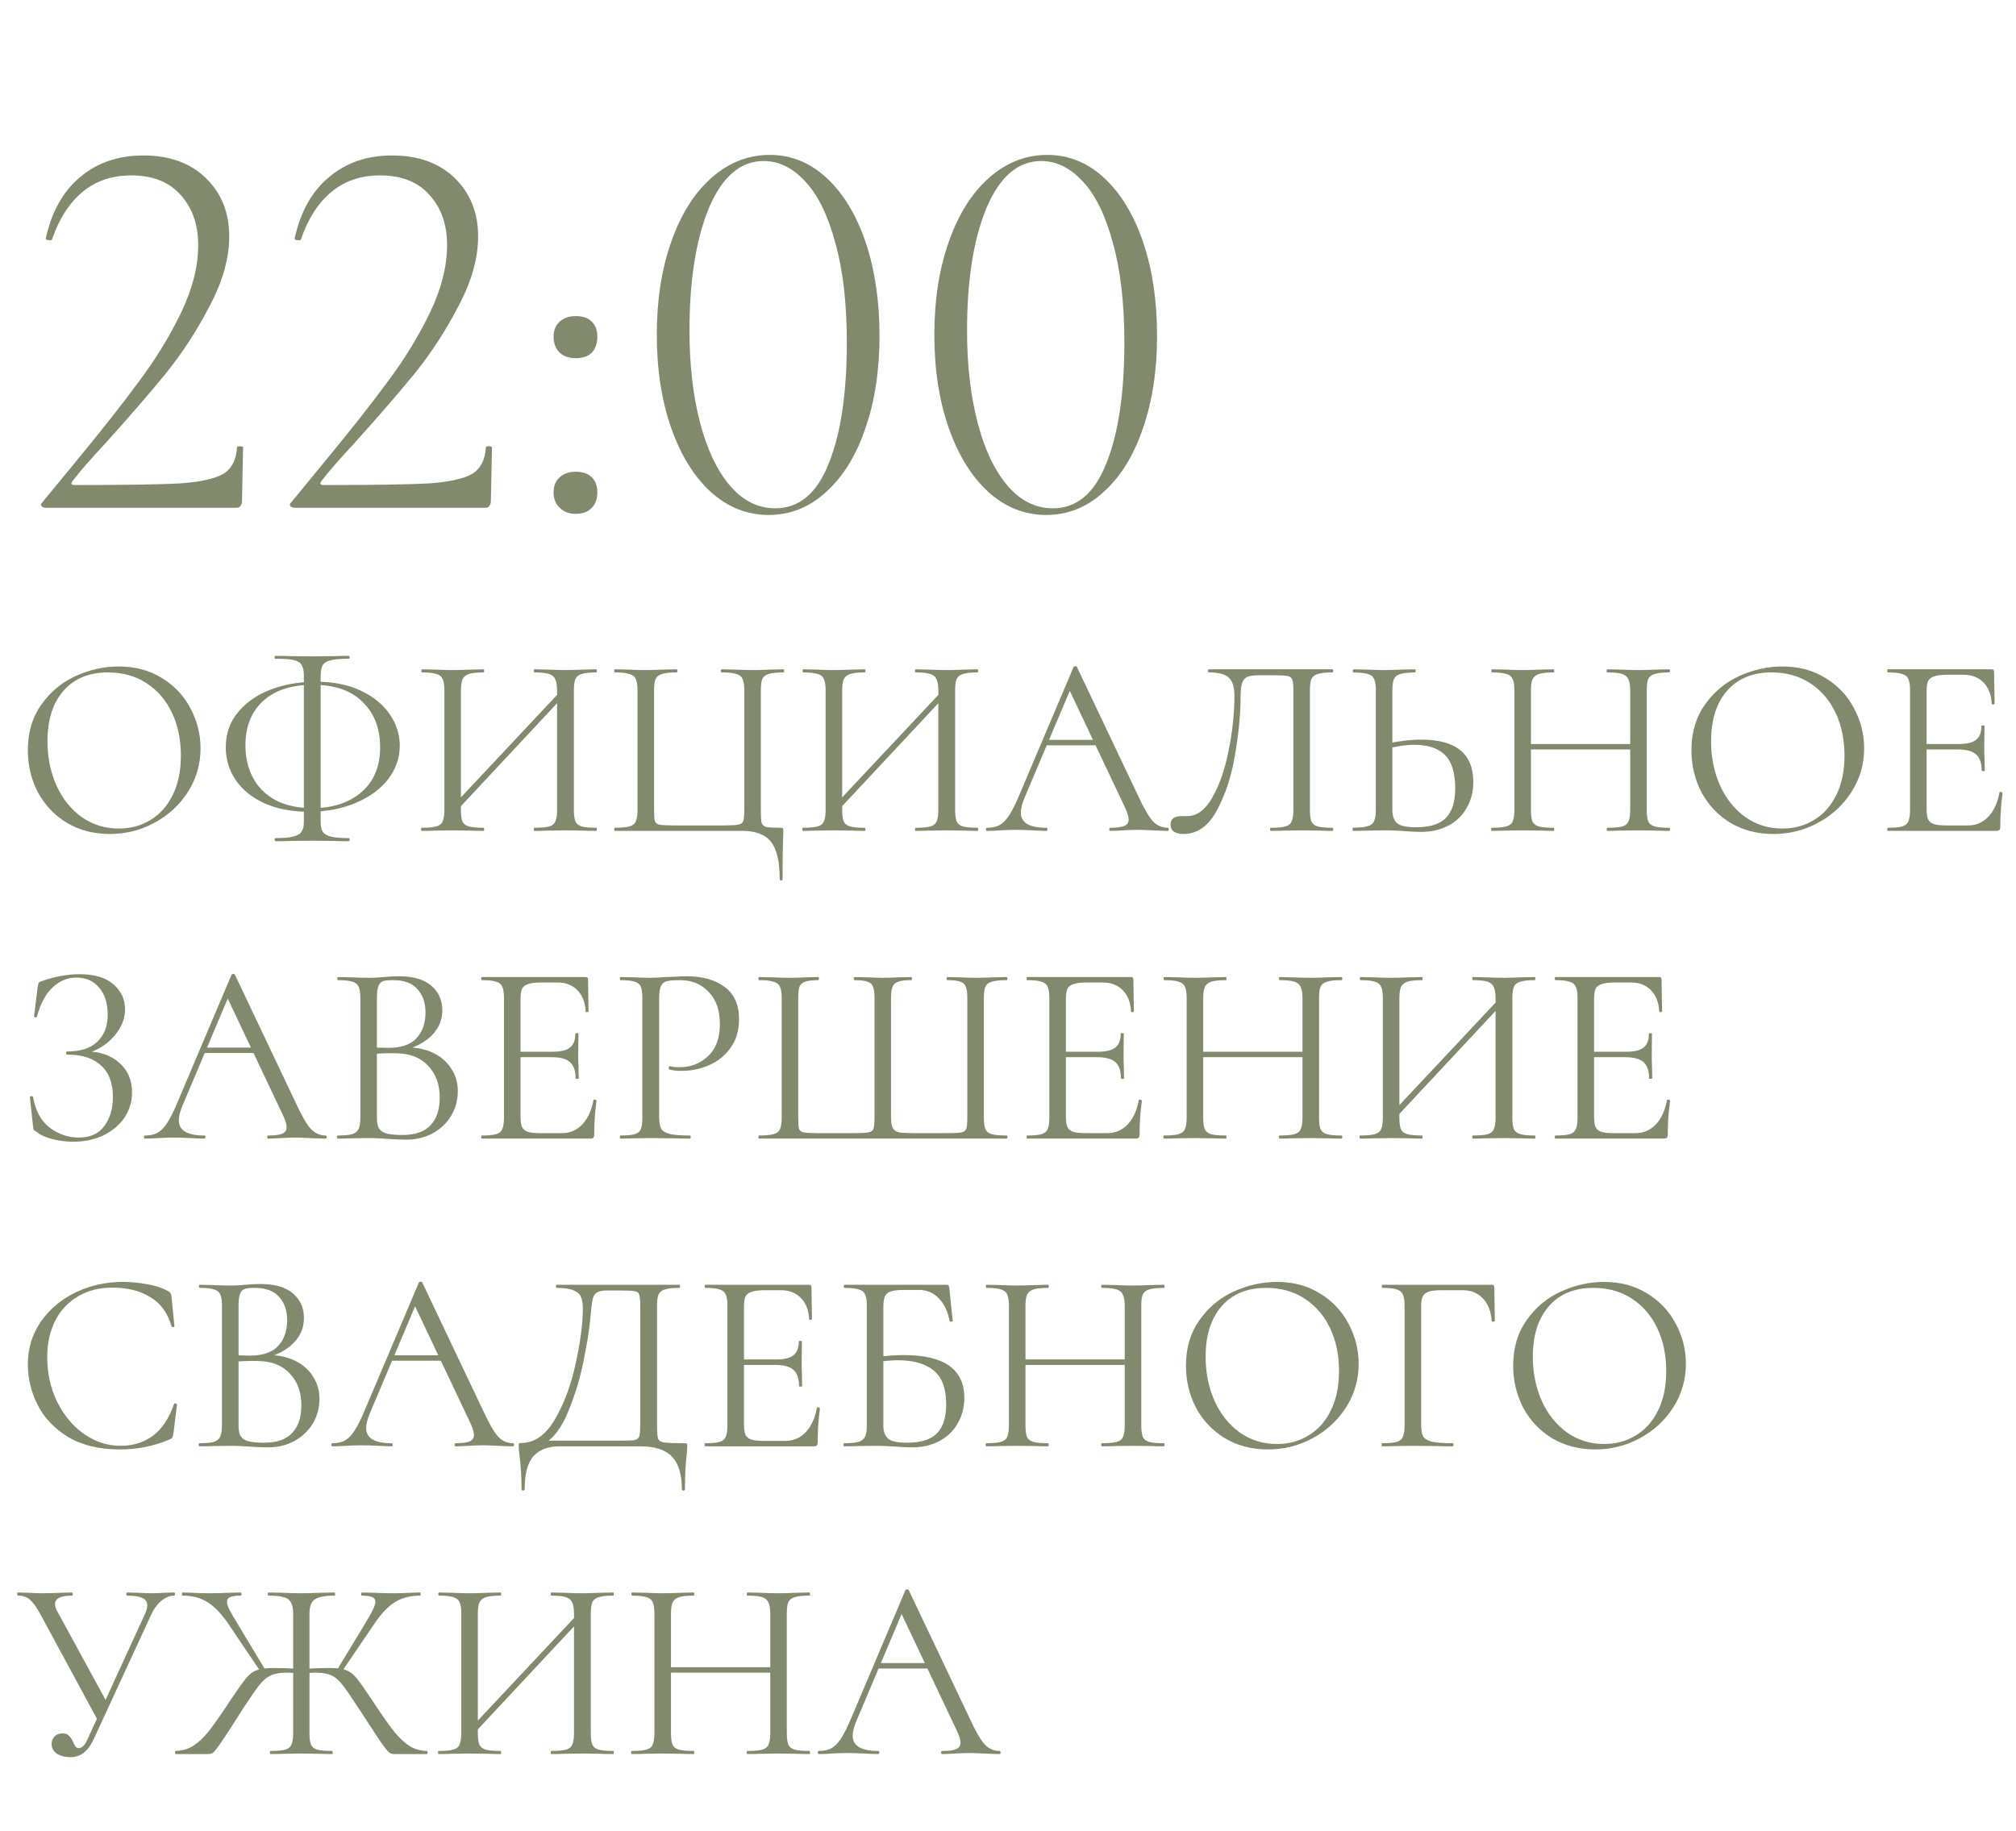 <?xml version="1.0" encoding="UTF-8"?> <svg xmlns="http://www.w3.org/2000/svg" width="131" height="119" viewBox="0 0 131 119" fill="none"><path d="M2.98 33C2.86 33 2.764 32.964 2.692 32.892C2.644 32.796 2.656 32.724 2.728 32.676C3.256 32.028 3.976 31.152 4.888 30.048C6.592 27.984 7.972 26.232 9.028 24.792C10.108 23.352 11.02 21.864 11.764 20.328C12.508 18.768 12.88 17.304 12.88 15.936C12.88 14.592 12.496 13.5 11.728 12.66C10.984 11.82 9.916 11.4 8.524 11.4C7.276 11.4 6.22 11.76 5.356 12.48C4.492 13.2 3.832 14.232 3.376 15.576C3.376 15.6 3.328 15.612 3.232 15.612C3.04 15.612 2.956 15.564 2.98 15.468C3.364 13.74 4.108 12.42 5.212 11.508C6.316 10.572 7.684 10.104 9.316 10.104C11.02 10.104 12.376 10.596 13.384 11.58C14.392 12.564 14.896 13.824 14.896 15.36C14.896 16.776 14.476 18.276 13.636 19.86C12.82 21.444 11.872 22.908 10.792 24.252C9.712 25.572 8.404 27.084 6.868 28.788C5.884 29.844 5.164 30.672 4.708 31.272C4.588 31.44 4.636 31.524 4.852 31.524C8.14 31.524 10.432 31.488 11.728 31.416C13.024 31.32 13.948 31.116 14.5 30.804C15.052 30.468 15.352 29.892 15.4 29.076C15.4 29.028 15.46 29.004 15.58 29.004C15.724 29.004 15.796 29.028 15.796 29.076L15.724 32.604C15.724 32.7 15.688 32.796 15.616 32.892C15.568 32.964 15.496 33 15.4 33H2.98ZM19.152 33C19.032 33 18.936 32.964 18.864 32.892C18.816 32.796 18.828 32.724 18.9 32.676C19.428 32.028 20.148 31.152 21.06 30.048C22.764 27.984 24.144 26.232 25.2 24.792C26.28 23.352 27.192 21.864 27.936 20.328C28.68 18.768 29.052 17.304 29.052 15.936C29.052 14.592 28.668 13.5 27.9 12.66C27.156 11.82 26.088 11.4 24.696 11.4C23.448 11.4 22.392 11.76 21.528 12.48C20.664 13.2 20.004 14.232 19.548 15.576C19.548 15.6 19.5 15.612 19.404 15.612C19.212 15.612 19.128 15.564 19.152 15.468C19.536 13.74 20.28 12.42 21.384 11.508C22.488 10.572 23.856 10.104 25.488 10.104C27.192 10.104 28.548 10.596 29.556 11.58C30.564 12.564 31.068 13.824 31.068 15.36C31.068 16.776 30.648 18.276 29.808 19.86C28.992 21.444 28.044 22.908 26.964 24.252C25.884 25.572 24.576 27.084 23.04 28.788C22.056 29.844 21.336 30.672 20.88 31.272C20.76 31.44 20.808 31.524 21.024 31.524C24.312 31.524 26.604 31.488 27.9 31.416C29.196 31.32 30.12 31.116 30.672 30.804C31.224 30.468 31.524 29.892 31.572 29.076C31.572 29.028 31.632 29.004 31.752 29.004C31.896 29.004 31.968 29.028 31.968 29.076L31.896 32.604C31.896 32.7 31.86 32.796 31.788 32.892C31.74 32.964 31.668 33 31.572 33H19.152ZM37.412 33.396C36.98 33.396 36.632 33.264 36.368 33C36.104 32.76 35.972 32.424 35.972 31.992C35.972 31.584 36.104 31.26 36.368 31.02C36.632 30.78 36.98 30.66 37.412 30.66C37.868 30.66 38.216 30.78 38.456 31.02C38.696 31.26 38.816 31.584 38.816 31.992C38.816 32.424 38.696 32.76 38.456 33C38.216 33.264 37.868 33.396 37.412 33.396ZM37.412 23.28C36.98 23.28 36.632 23.16 36.368 22.92C36.104 22.656 35.972 22.308 35.972 21.876C35.972 21.468 36.104 21.144 36.368 20.904C36.632 20.664 36.98 20.544 37.412 20.544C37.868 20.544 38.216 20.664 38.456 20.904C38.696 21.144 38.816 21.468 38.816 21.876C38.816 22.308 38.696 22.656 38.456 22.92C38.216 23.16 37.868 23.28 37.412 23.28ZM49.951 33.468C48.559 33.468 47.311 32.976 46.207 31.992C45.103 30.984 44.239 29.592 43.615 27.816C42.991 26.04 42.679 24.012 42.679 21.732C42.679 19.5 42.991 17.496 43.615 15.72C44.239 13.944 45.103 12.564 46.207 11.58C47.335 10.572 48.607 10.068 50.023 10.068C51.415 10.068 52.651 10.572 53.731 11.58C54.811 12.588 55.651 13.98 56.251 15.756C56.851 17.532 57.151 19.56 57.151 21.84C57.151 24.096 56.839 26.112 56.215 27.888C55.615 29.64 54.763 31.008 53.659 31.992C52.579 32.976 51.343 33.468 49.951 33.468ZM50.383 33.036C51.919 33.036 53.071 32.076 53.839 30.156C54.631 28.212 55.027 25.584 55.027 22.272C55.027 19.704 54.775 17.532 54.271 15.756C53.791 13.98 53.143 12.66 52.327 11.796C51.511 10.908 50.611 10.464 49.627 10.464C48.115 10.464 46.927 11.484 46.063 13.524C45.223 15.564 44.803 18.216 44.803 21.48C44.803 23.712 45.031 25.704 45.487 27.456C45.943 29.208 46.591 30.576 47.431 31.56C48.271 32.544 49.255 33.036 50.383 33.036ZM67.986 33.468C66.594 33.468 65.346 32.976 64.242 31.992C63.138 30.984 62.274 29.592 61.65 27.816C61.026 26.04 60.714 24.012 60.714 21.732C60.714 19.5 61.026 17.496 61.65 15.72C62.274 13.944 63.138 12.564 64.242 11.58C65.37 10.572 66.642 10.068 68.058 10.068C69.45 10.068 70.686 10.572 71.766 11.58C72.846 12.588 73.686 13.98 74.286 15.756C74.886 17.532 75.186 19.56 75.186 21.84C75.186 24.096 74.874 26.112 74.25 27.888C73.65 29.64 72.798 31.008 71.694 31.992C70.614 32.976 69.378 33.468 67.986 33.468ZM68.418 33.036C69.954 33.036 71.106 32.076 71.874 30.156C72.666 28.212 73.062 25.584 73.062 22.272C73.062 19.704 72.81 17.532 72.306 15.756C71.826 13.98 71.178 12.66 70.362 11.796C69.546 10.908 68.646 10.464 67.662 10.464C66.15 10.464 64.962 11.484 64.098 13.524C63.258 15.564 62.838 18.216 62.838 21.48C62.838 23.712 63.066 25.704 63.522 27.456C63.978 29.208 64.626 30.576 65.466 31.56C66.306 32.544 67.29 33.036 68.418 33.036Z" fill="#818A6D"></path><path d="M7.134 54.202C6.093 54.202 5.163 53.961 4.345 53.479C3.539 52.986 2.912 52.326 2.464 51.497C2.027 50.657 1.809 49.744 1.809 48.758C1.809 47.605 2.1 46.619 2.682 45.802C3.265 44.973 4.009 44.351 4.917 43.937C5.835 43.522 6.77 43.315 7.722 43.315C8.786 43.315 9.721 43.567 10.528 44.071C11.334 44.564 11.95 45.219 12.376 46.037C12.813 46.854 13.031 47.722 13.031 48.641C13.031 49.66 12.762 50.595 12.225 51.446C11.687 52.298 10.965 52.97 10.057 53.462C9.161 53.955 8.187 54.202 7.134 54.202ZM7.722 53.849C8.484 53.849 9.167 53.664 9.772 53.294C10.388 52.925 10.869 52.387 11.217 51.682C11.575 50.965 11.754 50.108 11.754 49.111C11.754 48.058 11.558 47.123 11.166 46.306C10.774 45.488 10.22 44.85 9.503 44.39C8.797 43.931 7.969 43.702 7.017 43.702C5.785 43.702 4.821 44.099 4.127 44.894C3.433 45.69 3.085 46.782 3.085 48.17C3.085 49.223 3.281 50.186 3.673 51.06C4.065 51.922 4.614 52.606 5.32 53.11C6.025 53.602 6.826 53.849 7.722 53.849ZM20.064 52.757C18.955 52.757 17.992 52.572 17.174 52.202C16.368 51.833 15.746 51.329 15.309 50.69C14.884 50.052 14.671 49.346 14.671 48.574C14.671 47.666 14.945 46.894 15.494 46.255C16.043 45.606 16.76 45.118 17.645 44.794C18.541 44.469 19.498 44.306 20.517 44.306C21.66 44.306 22.64 44.502 23.457 44.894C24.286 45.286 24.913 45.802 25.339 46.44C25.765 47.067 25.977 47.745 25.977 48.473C25.977 49.257 25.726 49.979 25.221 50.64C24.718 51.29 24.012 51.805 23.105 52.186C22.209 52.566 21.195 52.757 20.064 52.757ZM20.299 52.522C21.621 52.522 22.685 52.174 23.491 51.48C24.297 50.786 24.701 49.811 24.701 48.557C24.701 47.347 24.326 46.373 23.575 45.634C22.836 44.883 21.755 44.508 20.333 44.508C18.933 44.508 17.852 44.861 17.09 45.566C16.329 46.272 15.948 47.23 15.948 48.439C15.948 49.223 16.11 49.923 16.435 50.539C16.76 51.155 17.247 51.642 17.897 52.001C18.558 52.348 19.358 52.522 20.299 52.522ZM17.897 54.672C17.863 54.672 17.846 54.638 17.846 54.571C17.846 54.504 17.863 54.47 17.897 54.47C18.412 54.47 18.798 54.437 19.056 54.37C19.325 54.302 19.504 54.196 19.593 54.05C19.694 53.905 19.745 53.703 19.745 53.446V43.903C19.745 43.59 19.694 43.36 19.593 43.214C19.504 43.058 19.33 42.951 19.073 42.895C18.826 42.839 18.434 42.811 17.897 42.811C17.863 42.811 17.846 42.783 17.846 42.727C17.846 42.66 17.863 42.626 17.897 42.626C18.311 42.626 18.642 42.632 18.888 42.643L20.265 42.66L21.727 42.643C21.962 42.632 22.276 42.626 22.668 42.626C22.701 42.626 22.718 42.66 22.718 42.727C22.718 42.783 22.701 42.811 22.668 42.811C22.142 42.811 21.75 42.845 21.492 42.912C21.245 42.968 21.072 43.074 20.971 43.231C20.881 43.388 20.837 43.623 20.837 43.937V53.446C20.837 53.703 20.881 53.905 20.971 54.05C21.061 54.196 21.234 54.302 21.492 54.37C21.761 54.437 22.153 54.47 22.668 54.47C22.701 54.47 22.718 54.504 22.718 54.571C22.718 54.638 22.701 54.672 22.668 54.672C22.265 54.672 21.945 54.666 21.71 54.655L20.265 54.638L18.888 54.655C18.642 54.666 18.311 54.672 17.897 54.672ZM29.295 52.522L36.687 44.642L36.956 44.894L29.581 52.79L29.295 52.522ZM27.397 54C27.374 54 27.363 53.966 27.363 53.899C27.363 53.832 27.374 53.798 27.397 53.798C27.822 53.798 28.136 53.77 28.338 53.714C28.55 53.658 28.69 53.552 28.758 53.395C28.836 53.227 28.875 52.975 28.875 52.639V44.861C28.875 44.525 28.836 44.278 28.758 44.122C28.69 43.965 28.556 43.858 28.354 43.802C28.153 43.735 27.839 43.702 27.414 43.702C27.391 43.702 27.38 43.668 27.38 43.601C27.38 43.534 27.391 43.5 27.414 43.5L28.27 43.517C28.741 43.539 29.116 43.55 29.396 43.55C29.721 43.55 30.13 43.539 30.622 43.517L31.429 43.5C31.451 43.5 31.462 43.534 31.462 43.601C31.462 43.668 31.451 43.702 31.429 43.702C31.003 43.702 30.684 43.735 30.471 43.802C30.27 43.87 30.13 43.987 30.051 44.155C29.984 44.312 29.95 44.558 29.95 44.894V52.639C29.95 52.975 29.984 53.227 30.051 53.395C30.13 53.552 30.27 53.658 30.471 53.714C30.673 53.77 30.992 53.798 31.429 53.798C31.451 53.798 31.462 53.832 31.462 53.899C31.462 53.966 31.451 54 31.429 54C31.082 54 30.807 53.994 30.606 53.983L29.396 53.966L28.237 53.983C28.035 53.994 27.755 54 27.397 54ZM34.722 54C34.699 54 34.688 53.966 34.688 53.899C34.688 53.832 34.699 53.798 34.722 53.798C35.158 53.798 35.478 53.77 35.679 53.714C35.881 53.658 36.015 53.552 36.082 53.395C36.161 53.227 36.2 52.975 36.2 52.639V44.894C36.2 44.558 36.161 44.312 36.082 44.155C36.015 43.987 35.881 43.87 35.679 43.802C35.478 43.735 35.158 43.702 34.722 43.702C34.699 43.702 34.688 43.668 34.688 43.601C34.688 43.534 34.699 43.5 34.722 43.5L35.545 43.517C36.015 43.539 36.418 43.55 36.754 43.55C37.034 43.55 37.421 43.539 37.914 43.517L38.754 43.5C38.776 43.5 38.787 43.534 38.787 43.601C38.787 43.668 38.776 43.702 38.754 43.702C38.328 43.702 38.014 43.735 37.813 43.802C37.611 43.858 37.471 43.965 37.393 44.122C37.326 44.278 37.292 44.525 37.292 44.861V52.639C37.292 52.975 37.326 53.227 37.393 53.395C37.471 53.552 37.611 53.658 37.813 53.714C38.014 53.77 38.328 53.798 38.754 53.798C38.776 53.798 38.787 53.832 38.787 53.899C38.787 53.966 38.776 54 38.754 54C38.395 54 38.115 53.994 37.914 53.983L36.754 53.966L35.545 53.983C35.343 53.994 35.069 54 34.722 54ZM50.666 57.142C50.666 55.999 50.476 55.187 50.095 54.706C49.725 54.235 49.098 54 48.213 54H39.948C39.925 54 39.914 53.966 39.914 53.899C39.914 53.832 39.925 53.798 39.948 53.798C40.373 53.798 40.687 53.77 40.888 53.714C41.101 53.658 41.241 53.552 41.308 53.395C41.387 53.227 41.426 52.975 41.426 52.639V44.861C41.426 44.525 41.387 44.278 41.308 44.122C41.241 43.965 41.101 43.858 40.888 43.802C40.687 43.735 40.373 43.702 39.948 43.702C39.925 43.702 39.914 43.668 39.914 43.601C39.914 43.534 39.925 43.5 39.948 43.5L40.788 43.517C41.258 43.539 41.639 43.55 41.93 43.55C42.244 43.55 42.647 43.539 43.14 43.517L43.98 43.5C44.002 43.5 44.013 43.534 44.013 43.601C44.013 43.668 44.002 43.702 43.98 43.702C43.543 43.702 43.224 43.735 43.022 43.802C42.82 43.858 42.68 43.965 42.602 44.122C42.535 44.278 42.501 44.525 42.501 44.861V52.606C42.501 52.986 42.518 53.238 42.552 53.362C42.596 53.485 42.697 53.563 42.854 53.597C43.011 53.63 43.33 53.647 43.812 53.647H46.953C47.457 53.647 47.793 53.63 47.961 53.597C48.14 53.563 48.252 53.485 48.297 53.362C48.342 53.227 48.364 52.975 48.364 52.606V44.861C48.364 44.525 48.325 44.278 48.247 44.122C48.18 43.965 48.045 43.858 47.844 43.802C47.642 43.735 47.323 43.702 46.886 43.702C46.852 43.702 46.836 43.668 46.836 43.601C46.836 43.534 46.852 43.5 46.886 43.5L47.726 43.517C48.219 43.539 48.616 43.55 48.919 43.55C49.221 43.55 49.608 43.539 50.078 43.517L50.918 43.5C50.94 43.5 50.952 43.534 50.952 43.601C50.952 43.668 50.94 43.702 50.918 43.702C50.481 43.702 50.162 43.735 49.96 43.802C49.759 43.858 49.619 43.965 49.54 44.122C49.473 44.278 49.44 44.525 49.44 44.861V52.639C49.44 53.065 49.456 53.345 49.49 53.479C49.535 53.614 49.636 53.703 49.792 53.748C49.949 53.782 50.257 53.798 50.716 53.798C50.806 53.798 50.856 53.81 50.868 53.832C50.89 53.854 50.901 53.91 50.901 54C50.901 54.19 50.896 54.353 50.884 54.487C50.862 55.047 50.851 55.932 50.851 57.142C50.851 57.198 50.817 57.226 50.75 57.226C50.694 57.226 50.666 57.198 50.666 57.142ZM54.069 52.522L61.461 44.642L61.729 44.894L54.354 52.79L54.069 52.522ZM52.17 54C52.148 54 52.137 53.966 52.137 53.899C52.137 53.832 52.148 53.798 52.17 53.798C52.596 53.798 52.909 53.77 53.111 53.714C53.324 53.658 53.464 53.552 53.531 53.395C53.609 53.227 53.649 52.975 53.649 52.639V44.861C53.649 44.525 53.609 44.278 53.531 44.122C53.464 43.965 53.329 43.858 53.128 43.802C52.926 43.735 52.613 43.702 52.187 43.702C52.165 43.702 52.153 43.668 52.153 43.601C52.153 43.534 52.165 43.5 52.187 43.5L53.044 43.517C53.514 43.539 53.889 43.55 54.169 43.55C54.494 43.55 54.903 43.539 55.396 43.517L56.202 43.5C56.225 43.5 56.236 43.534 56.236 43.601C56.236 43.668 56.225 43.702 56.202 43.702C55.777 43.702 55.457 43.735 55.245 43.802C55.043 43.87 54.903 43.987 54.825 44.155C54.757 44.312 54.724 44.558 54.724 44.894V52.639C54.724 52.975 54.757 53.227 54.825 53.395C54.903 53.552 55.043 53.658 55.245 53.714C55.446 53.77 55.765 53.798 56.202 53.798C56.225 53.798 56.236 53.832 56.236 53.899C56.236 53.966 56.225 54 56.202 54C55.855 54 55.581 53.994 55.379 53.983L54.169 53.966L53.01 53.983C52.809 53.994 52.529 54 52.17 54ZM59.495 54C59.473 54 59.461 53.966 59.461 53.899C59.461 53.832 59.473 53.798 59.495 53.798C59.932 53.798 60.251 53.77 60.453 53.714C60.654 53.658 60.789 53.552 60.856 53.395C60.934 53.227 60.973 52.975 60.973 52.639V44.894C60.973 44.558 60.934 44.312 60.856 44.155C60.789 43.987 60.654 43.87 60.453 43.802C60.251 43.735 59.932 43.702 59.495 43.702C59.473 43.702 59.461 43.668 59.461 43.601C59.461 43.534 59.473 43.5 59.495 43.5L60.318 43.517C60.789 43.539 61.192 43.55 61.528 43.55C61.808 43.55 62.194 43.539 62.687 43.517L63.527 43.5C63.549 43.5 63.561 43.534 63.561 43.601C63.561 43.668 63.549 43.702 63.527 43.702C63.101 43.702 62.788 43.735 62.586 43.802C62.385 43.858 62.245 43.965 62.166 44.122C62.099 44.278 62.065 44.525 62.065 44.861V52.639C62.065 52.975 62.099 53.227 62.166 53.395C62.245 53.552 62.385 53.658 62.586 53.714C62.788 53.77 63.101 53.798 63.527 53.798C63.549 53.798 63.561 53.832 63.561 53.899C63.561 53.966 63.549 54 63.527 54C63.169 54 62.889 53.994 62.687 53.983L61.528 53.966L60.318 53.983C60.117 53.994 59.842 54 59.495 54ZM67.963 48.086H71.424L71.542 48.439H67.711L67.963 48.086ZM75.876 53.798C75.921 53.798 75.943 53.832 75.943 53.899C75.943 53.966 75.921 54 75.876 54C75.663 54 75.333 53.989 74.885 53.966C74.437 53.944 74.112 53.933 73.911 53.933C73.664 53.933 73.351 53.944 72.97 53.966C72.611 53.989 72.337 54 72.147 54C72.102 54 72.079 53.966 72.079 53.899C72.079 53.832 72.102 53.798 72.147 53.798C72.572 53.798 72.875 53.759 73.054 53.681C73.244 53.602 73.339 53.462 73.339 53.261C73.339 53.093 73.272 52.858 73.138 52.555L69.408 44.676L69.828 44.155L66.569 51.866C66.412 52.247 66.334 52.561 66.334 52.807C66.334 53.468 66.883 53.798 67.98 53.798C68.036 53.798 68.064 53.832 68.064 53.899C68.064 53.966 68.036 54 67.98 54C67.779 54 67.487 53.989 67.107 53.966C66.681 53.944 66.311 53.933 65.998 53.933C65.707 53.933 65.371 53.944 64.99 53.966C64.654 53.989 64.374 54 64.15 54C64.094 54 64.066 53.966 64.066 53.899C64.066 53.832 64.094 53.798 64.15 53.798C64.463 53.798 64.727 53.742 64.939 53.63C65.163 53.507 65.371 53.3 65.561 53.009C65.763 52.706 65.981 52.275 66.216 51.715L69.761 43.349C69.783 43.315 69.823 43.298 69.879 43.298C69.935 43.298 69.968 43.315 69.979 43.349L73.944 51.698C74.325 52.527 74.65 53.087 74.919 53.378C75.187 53.658 75.507 53.798 75.876 53.798ZM76.887 54.202C76.64 54.202 76.439 54.151 76.282 54.05C76.136 53.95 76.064 53.793 76.064 53.58C76.064 53.222 76.304 53.042 76.786 53.042H77.139C77.777 53.042 78.326 52.634 78.785 51.816C79.255 50.987 79.608 49.962 79.844 48.742C80.09 47.521 80.213 46.339 80.213 45.197C80.213 44.682 80.101 44.306 79.877 44.071C79.653 43.825 79.211 43.702 78.55 43.702C78.516 43.702 78.499 43.668 78.499 43.601C78.499 43.534 78.516 43.5 78.55 43.5H86.58C86.614 43.5 86.631 43.534 86.631 43.601C86.631 43.668 86.614 43.702 86.58 43.702C86.155 43.702 85.841 43.735 85.639 43.802C85.438 43.858 85.298 43.965 85.219 44.122C85.152 44.278 85.119 44.525 85.119 44.861V52.639C85.119 52.975 85.152 53.227 85.219 53.395C85.298 53.552 85.438 53.658 85.639 53.714C85.841 53.77 86.155 53.798 86.58 53.798C86.614 53.798 86.631 53.832 86.631 53.899C86.631 53.966 86.614 54 86.58 54C86.233 54 85.959 53.994 85.757 53.983L84.598 53.966L83.405 53.983C83.204 53.994 82.929 54 82.582 54C82.548 54 82.531 53.966 82.531 53.899C82.531 53.832 82.548 53.798 82.582 53.798C83.019 53.798 83.332 53.77 83.523 53.714C83.724 53.658 83.859 53.552 83.926 53.395C84.004 53.227 84.043 52.975 84.043 52.639V44.928C84.043 44.547 84.021 44.295 83.976 44.172C83.931 44.049 83.831 43.97 83.674 43.937C83.517 43.903 83.198 43.886 82.716 43.886H81.859C81.523 43.886 81.272 43.914 81.103 43.97C80.936 44.026 80.812 44.15 80.734 44.34C80.656 44.519 80.616 44.805 80.616 45.197C80.616 46.339 80.499 47.605 80.263 48.994C80.04 50.382 79.647 51.598 79.088 52.639C78.539 53.681 77.805 54.202 76.887 54.202ZM92.341 54.067C92.05 54.067 91.703 54.05 91.299 54.017C91.143 54.006 90.941 53.994 90.695 53.983C90.459 53.972 90.196 53.966 89.905 53.966L88.796 53.983C88.583 53.994 88.292 54 87.923 54C87.9 54 87.889 53.966 87.889 53.899C87.889 53.832 87.9 53.798 87.923 53.798C88.359 53.787 88.673 53.754 88.863 53.698C89.065 53.642 89.205 53.535 89.283 53.378C89.362 53.222 89.401 52.975 89.401 52.639V44.861C89.401 44.525 89.362 44.278 89.283 44.122C89.216 43.965 89.082 43.858 88.88 43.802C88.69 43.746 88.382 43.713 87.956 43.702C87.923 43.702 87.906 43.668 87.906 43.601C87.906 43.534 87.923 43.5 87.956 43.5L88.763 43.517C89.211 43.539 89.591 43.55 89.905 43.55C90.23 43.55 90.639 43.539 91.131 43.517L91.938 43.5C91.971 43.5 91.988 43.534 91.988 43.601C91.988 43.668 91.971 43.702 91.938 43.702C91.512 43.713 91.199 43.746 90.997 43.802C90.795 43.858 90.655 43.97 90.577 44.138C90.51 44.295 90.476 44.547 90.476 44.894V52.639C90.476 53.031 90.577 53.317 90.779 53.496C90.98 53.675 91.389 53.765 92.005 53.765C92.912 53.765 93.562 53.563 93.954 53.16C94.357 52.746 94.559 52.102 94.559 51.228C94.559 50.22 94.335 49.498 93.887 49.061C93.439 48.624 92.789 48.406 91.938 48.406C91.367 48.406 90.728 48.501 90.023 48.691L89.989 48.355C90.851 48.165 91.641 48.07 92.358 48.07C94.609 48.07 95.735 48.988 95.735 50.825C95.735 51.463 95.589 52.029 95.298 52.522C95.018 53.014 94.62 53.395 94.105 53.664C93.59 53.933 93.002 54.067 92.341 54.067ZM105.931 44.894C105.931 44.558 105.892 44.312 105.814 44.155C105.746 43.987 105.612 43.87 105.41 43.802C105.209 43.735 104.89 43.702 104.453 43.702C104.419 43.702 104.402 43.668 104.402 43.601C104.402 43.534 104.419 43.5 104.453 43.5L105.259 43.517C105.752 43.539 106.161 43.55 106.486 43.55C106.788 43.55 107.174 43.539 107.645 43.517L108.468 43.5C108.502 43.5 108.518 43.534 108.518 43.601C108.518 43.668 108.502 43.702 108.468 43.702C108.042 43.702 107.729 43.735 107.527 43.802C107.326 43.858 107.186 43.965 107.107 44.122C107.04 44.278 107.006 44.525 107.006 44.861V52.639C107.006 52.975 107.04 53.227 107.107 53.395C107.186 53.552 107.326 53.658 107.527 53.714C107.729 53.77 108.042 53.798 108.468 53.798C108.502 53.798 108.518 53.832 108.518 53.899C108.518 53.966 108.502 54 108.468 54C108.121 54 107.846 53.994 107.645 53.983L106.486 53.966L105.259 53.983C105.058 53.994 104.789 54 104.453 54C104.419 54 104.402 53.966 104.402 53.899C104.402 53.832 104.419 53.798 104.453 53.798C104.89 53.798 105.209 53.77 105.41 53.714C105.612 53.658 105.746 53.552 105.814 53.395C105.892 53.227 105.931 52.975 105.931 52.639V44.894ZM98.892 48.355H106.402V48.708H98.892V48.355ZM98.405 44.861C98.405 44.525 98.366 44.278 98.287 44.122C98.22 43.965 98.086 43.858 97.884 43.802C97.683 43.735 97.369 43.702 96.943 43.702C96.921 43.702 96.91 43.668 96.91 43.601C96.91 43.534 96.921 43.5 96.943 43.5L97.8 43.517C98.27 43.539 98.646 43.55 98.926 43.55C99.251 43.55 99.659 43.539 100.152 43.517L100.958 43.5C100.981 43.5 100.992 43.534 100.992 43.601C100.992 43.668 100.981 43.702 100.958 43.702C100.533 43.702 100.214 43.735 100.001 43.802C99.799 43.87 99.659 43.987 99.581 44.155C99.514 44.312 99.48 44.558 99.48 44.894V52.639C99.48 52.975 99.514 53.227 99.581 53.395C99.659 53.552 99.799 53.658 100.001 53.714C100.202 53.77 100.522 53.798 100.958 53.798C100.981 53.798 100.992 53.832 100.992 53.899C100.992 53.966 100.981 54 100.958 54C100.611 54 100.337 53.994 100.135 53.983L98.926 53.966L97.766 53.983C97.565 53.994 97.285 54 96.927 54C96.904 54 96.893 53.966 96.893 53.899C96.893 53.832 96.904 53.798 96.927 53.798C97.352 53.798 97.666 53.77 97.867 53.714C98.08 53.658 98.22 53.552 98.287 53.395C98.366 53.227 98.405 52.975 98.405 52.639V44.861ZM115.235 54.202C114.193 54.202 113.264 53.961 112.446 53.479C111.64 52.986 111.013 52.326 110.565 51.497C110.128 50.657 109.909 49.744 109.909 48.758C109.909 47.605 110.201 46.619 110.783 45.802C111.365 44.973 112.11 44.351 113.017 43.937C113.936 43.522 114.871 43.315 115.823 43.315C116.887 43.315 117.822 43.567 118.629 44.071C119.435 44.564 120.051 45.219 120.477 46.037C120.913 46.854 121.132 47.722 121.132 48.641C121.132 49.66 120.863 50.595 120.325 51.446C119.788 52.298 119.065 52.97 118.158 53.462C117.262 53.955 116.288 54.202 115.235 54.202ZM115.823 53.849C116.585 53.849 117.268 53.664 117.873 53.294C118.489 52.925 118.97 52.387 119.317 51.682C119.676 50.965 119.855 50.108 119.855 49.111C119.855 48.058 119.659 47.123 119.267 46.306C118.875 45.488 118.321 44.85 117.604 44.39C116.898 43.931 116.069 43.702 115.117 43.702C113.885 43.702 112.922 44.099 112.228 44.894C111.533 45.69 111.186 46.782 111.186 48.17C111.186 49.223 111.382 50.186 111.774 51.06C112.166 51.922 112.715 52.606 113.421 53.11C114.126 53.602 114.927 53.849 115.823 53.849ZM122.671 54C122.649 54 122.637 53.966 122.637 53.899C122.637 53.832 122.649 53.798 122.671 53.798C123.097 53.798 123.405 53.77 123.595 53.714C123.797 53.658 123.931 53.552 123.998 53.395C124.077 53.227 124.116 52.975 124.116 52.639V44.861C124.116 44.525 124.077 44.278 123.998 44.122C123.931 43.965 123.797 43.858 123.595 43.802C123.405 43.735 123.097 43.702 122.671 43.702C122.649 43.702 122.637 43.668 122.637 43.601C122.637 43.534 122.649 43.5 122.671 43.5H129.425C129.525 43.5 129.576 43.55 129.576 43.651L129.609 45.718C129.609 45.751 129.576 45.774 129.509 45.785C129.453 45.785 129.425 45.768 129.425 45.734C129.391 45.141 129.212 44.682 128.887 44.357C128.562 44.021 128.131 43.853 127.593 43.853H126.569C126.177 43.853 125.885 43.886 125.695 43.954C125.505 44.01 125.37 44.11 125.292 44.256C125.225 44.402 125.191 44.631 125.191 44.945V52.572C125.191 52.874 125.225 53.104 125.292 53.261C125.37 53.406 125.499 53.507 125.678 53.563C125.857 53.619 126.137 53.647 126.518 53.647H127.862C128.4 53.647 128.848 53.457 129.206 53.076C129.565 52.695 129.805 52.169 129.929 51.497C129.929 51.474 129.951 51.463 129.996 51.463C130.029 51.463 130.057 51.474 130.08 51.497C130.113 51.508 130.13 51.519 130.13 51.53C130.029 52.236 129.979 52.975 129.979 53.748C129.979 53.838 129.957 53.905 129.912 53.95C129.878 53.983 129.811 54 129.71 54H122.671ZM128.769 50.086C128.769 49.593 128.646 49.24 128.4 49.027C128.165 48.814 127.767 48.708 127.207 48.708H124.687V48.355H127.257C127.795 48.355 128.176 48.266 128.4 48.086C128.635 47.907 128.753 47.605 128.753 47.179C128.753 47.157 128.786 47.146 128.853 47.146C128.921 47.146 128.954 47.157 128.954 47.179L128.937 48.54C128.937 48.865 128.943 49.111 128.954 49.279L128.971 50.086C128.971 50.108 128.937 50.119 128.87 50.119C128.803 50.119 128.769 50.108 128.769 50.086ZM5.118 73.933C5.869 73.933 6.423 73.681 6.781 73.177C7.151 72.673 7.336 72.046 7.336 71.295C7.336 70.388 7.078 69.705 6.563 69.246C6.059 68.775 5.325 68.54 4.362 68.54C4.317 68.54 4.295 68.506 4.295 68.439C4.295 68.372 4.317 68.338 4.362 68.338C5.236 68.338 5.891 68.126 6.328 67.7C6.776 67.274 7 66.692 7 65.953C7 65.214 6.815 64.626 6.445 64.189C6.076 63.752 5.583 63.534 4.967 63.534C4.385 63.534 3.864 63.752 3.405 64.189C2.957 64.614 2.621 65.247 2.397 66.087C2.397 66.11 2.374 66.121 2.329 66.121C2.307 66.121 2.279 66.115 2.245 66.104C2.223 66.082 2.212 66.065 2.212 66.054L2.447 64.155C2.469 64.021 2.492 63.931 2.514 63.886C2.537 63.842 2.598 63.802 2.699 63.769C3.561 63.466 4.39 63.315 5.185 63.315C6.137 63.315 6.865 63.534 7.369 63.97C7.873 64.407 8.125 64.95 8.125 65.6C8.125 66.093 7.98 66.552 7.689 66.978C7.409 67.403 7.056 67.75 6.63 68.019C6.205 68.288 5.796 68.439 5.404 68.473L5.639 68.338C6.501 68.338 7.207 68.585 7.756 69.078C8.305 69.559 8.579 70.198 8.579 70.993C8.579 71.609 8.411 72.163 8.075 72.656C7.739 73.138 7.28 73.518 6.697 73.798C6.115 74.067 5.471 74.202 4.765 74.202C4.306 74.202 3.853 74.146 3.405 74.034C2.968 73.922 2.626 73.765 2.38 73.563C2.279 73.507 2.217 73.462 2.195 73.429C2.173 73.384 2.156 73.3 2.145 73.177L1.943 71.312C1.943 71.278 1.971 71.256 2.027 71.245C2.094 71.234 2.133 71.245 2.145 71.278C2.301 72.186 2.665 72.858 3.237 73.294C3.808 73.72 4.435 73.933 5.118 73.933ZM13.249 68.086H16.709L16.827 68.439H12.997L13.249 68.086ZM21.161 73.798C21.206 73.798 21.229 73.832 21.229 73.899C21.229 73.966 21.206 74 21.161 74C20.949 74 20.618 73.989 20.17 73.966C19.722 73.944 19.397 73.933 19.196 73.933C18.949 73.933 18.636 73.944 18.255 73.966C17.897 73.989 17.622 74 17.432 74C17.387 74 17.365 73.966 17.365 73.899C17.365 73.832 17.387 73.798 17.432 73.798C17.857 73.798 18.16 73.759 18.339 73.681C18.529 73.602 18.625 73.462 18.625 73.261C18.625 73.093 18.557 72.858 18.423 72.555L14.693 64.676L15.113 64.155L11.854 71.866C11.697 72.247 11.619 72.561 11.619 72.807C11.619 73.468 12.168 73.798 13.265 73.798C13.321 73.798 13.349 73.832 13.349 73.899C13.349 73.966 13.321 74 13.265 74C13.064 74 12.773 73.989 12.392 73.966C11.966 73.944 11.597 73.933 11.283 73.933C10.992 73.933 10.656 73.944 10.275 73.966C9.939 73.989 9.659 74 9.435 74C9.379 74 9.351 73.966 9.351 73.899C9.351 73.832 9.379 73.798 9.435 73.798C9.749 73.798 10.012 73.742 10.225 73.63C10.449 73.507 10.656 73.3 10.846 73.009C11.048 72.706 11.266 72.275 11.501 71.715L15.046 63.349C15.069 63.315 15.108 63.298 15.164 63.298C15.22 63.298 15.253 63.315 15.265 63.349L19.229 71.698C19.61 72.527 19.935 73.087 20.204 73.378C20.473 73.658 20.792 73.798 21.161 73.798ZM26.439 68.07C27.089 68.07 27.666 68.193 28.169 68.439C28.674 68.686 29.06 69.027 29.329 69.464C29.609 69.89 29.749 70.371 29.749 70.909C29.749 71.502 29.603 72.04 29.312 72.522C29.021 73.003 28.617 73.384 28.102 73.664C27.598 73.933 27.033 74.067 26.405 74.067C26.036 74.067 25.633 74.05 25.196 74.017C25.039 74.006 24.854 73.994 24.642 73.983C24.429 73.972 24.194 73.966 23.936 73.966L22.794 73.983C22.592 73.994 22.306 74 21.937 74C21.914 74 21.903 73.966 21.903 73.899C21.903 73.832 21.914 73.798 21.937 73.798C22.362 73.798 22.676 73.77 22.878 73.714C23.079 73.647 23.219 73.535 23.297 73.378C23.376 73.222 23.415 72.975 23.415 72.639V64.861C23.415 64.525 23.376 64.278 23.297 64.122C23.23 63.965 23.096 63.858 22.894 63.802C22.693 63.735 22.385 63.702 21.97 63.702C21.937 63.702 21.92 63.668 21.92 63.601C21.92 63.534 21.937 63.5 21.97 63.5L22.794 63.517C23.264 63.539 23.645 63.55 23.936 63.55C24.137 63.55 24.322 63.545 24.49 63.534C24.669 63.522 24.821 63.511 24.944 63.5C25.302 63.466 25.627 63.45 25.918 63.45C26.859 63.45 27.565 63.657 28.035 64.071C28.506 64.474 28.741 65.006 28.741 65.667C28.741 66.294 28.511 66.838 28.052 67.297C27.604 67.745 27.005 68.064 26.254 68.254L26.439 68.07ZM25.549 63.702C25.246 63.702 25.028 63.724 24.893 63.769C24.759 63.814 24.658 63.92 24.591 64.088C24.524 64.256 24.49 64.525 24.49 64.894V68.187L23.953 68.053C24.434 68.086 24.866 68.103 25.246 68.103C26.064 68.103 26.669 67.896 27.061 67.482C27.453 67.056 27.649 66.496 27.649 65.802C27.649 65.174 27.475 64.67 27.128 64.29C26.792 63.898 26.265 63.702 25.549 63.702ZM26.154 73.765C26.971 73.765 27.576 73.558 27.968 73.143C28.371 72.718 28.573 72.113 28.573 71.329C28.573 70.478 28.321 69.789 27.817 69.262C27.324 68.736 26.641 68.467 25.767 68.456C25.129 68.434 24.541 68.462 24.003 68.54L24.49 68.355V72.639C24.49 72.93 24.529 73.154 24.608 73.311C24.698 73.468 24.86 73.586 25.095 73.664C25.341 73.731 25.694 73.765 26.154 73.765ZM31.305 74C31.282 74 31.271 73.966 31.271 73.899C31.271 73.832 31.282 73.798 31.305 73.798C31.73 73.798 32.038 73.77 32.229 73.714C32.43 73.658 32.565 73.552 32.632 73.395C32.71 73.227 32.749 72.975 32.749 72.639V64.861C32.749 64.525 32.71 64.278 32.632 64.122C32.565 63.965 32.43 63.858 32.229 63.802C32.038 63.735 31.73 63.702 31.305 63.702C31.282 63.702 31.271 63.668 31.271 63.601C31.271 63.534 31.282 63.5 31.305 63.5H38.058C38.159 63.5 38.209 63.55 38.209 63.651L38.243 65.718C38.243 65.751 38.209 65.774 38.142 65.785C38.086 65.785 38.058 65.768 38.058 65.734C38.025 65.141 37.845 64.682 37.521 64.357C37.196 64.021 36.765 63.853 36.227 63.853H35.202C34.81 63.853 34.519 63.886 34.329 63.954C34.138 64.01 34.004 64.11 33.925 64.256C33.858 64.402 33.825 64.631 33.825 64.945V72.572C33.825 72.874 33.858 73.104 33.925 73.261C34.004 73.406 34.133 73.507 34.312 73.563C34.491 73.619 34.771 73.647 35.152 73.647H36.496C37.033 73.647 37.481 73.457 37.84 73.076C38.198 72.695 38.439 72.169 38.562 71.497C38.562 71.474 38.585 71.463 38.629 71.463C38.663 71.463 38.691 71.474 38.713 71.497C38.747 71.508 38.764 71.519 38.764 71.53C38.663 72.236 38.613 72.975 38.613 73.748C38.613 73.838 38.59 73.905 38.545 73.95C38.512 73.983 38.445 74 38.344 74H31.305ZM37.403 70.086C37.403 69.593 37.28 69.24 37.033 69.027C36.798 68.814 36.401 68.708 35.841 68.708H33.321V68.355H35.891C36.429 68.355 36.809 68.266 37.033 68.086C37.269 67.907 37.386 67.605 37.386 67.179C37.386 67.157 37.42 67.146 37.487 67.146C37.554 67.146 37.588 67.157 37.588 67.179L37.571 68.54C37.571 68.865 37.577 69.111 37.588 69.279L37.605 70.086C37.605 70.108 37.571 70.119 37.504 70.119C37.437 70.119 37.403 70.108 37.403 70.086ZM42.831 72.572C42.831 72.93 42.876 73.194 42.966 73.362C43.066 73.518 43.251 73.63 43.52 73.698C43.8 73.765 44.237 73.798 44.831 73.798C44.864 73.798 44.881 73.832 44.881 73.899C44.881 73.966 44.864 74 44.831 74C44.371 74 44.013 73.994 43.755 73.983L42.294 73.966L41.168 73.983C40.955 73.994 40.67 74 40.311 74C40.289 74 40.278 73.966 40.278 73.899C40.278 73.832 40.289 73.798 40.311 73.798C40.737 73.798 41.045 73.77 41.235 73.714C41.437 73.658 41.571 73.552 41.639 73.395C41.706 73.227 41.739 72.975 41.739 72.639V64.861C41.739 64.525 41.706 64.278 41.639 64.122C41.571 63.965 41.437 63.858 41.235 63.802C41.045 63.735 40.737 63.702 40.311 63.702C40.289 63.702 40.278 63.668 40.278 63.601C40.278 63.534 40.289 63.5 40.311 63.5L41.151 63.517C41.622 63.539 41.997 63.55 42.277 63.55C42.557 63.55 42.87 63.534 43.218 63.5C43.352 63.5 43.565 63.494 43.856 63.483C44.147 63.461 44.399 63.45 44.612 63.45C45.642 63.45 46.466 63.679 47.082 64.138C47.709 64.598 48.023 65.298 48.023 66.238C48.023 66.978 47.838 67.599 47.468 68.103C47.11 68.607 46.645 68.982 46.074 69.229C45.502 69.475 44.914 69.598 44.31 69.598C43.985 69.598 43.716 69.57 43.503 69.514C43.47 69.514 43.453 69.486 43.453 69.43C43.453 69.397 43.459 69.363 43.47 69.33C43.492 69.296 43.514 69.285 43.537 69.296C43.716 69.341 43.918 69.363 44.142 69.363C44.881 69.363 45.502 69.122 46.007 68.641C46.522 68.159 46.779 67.465 46.779 66.558C46.779 65.673 46.538 64.978 46.057 64.474C45.575 63.959 44.959 63.702 44.209 63.702C43.806 63.702 43.514 63.724 43.335 63.769C43.156 63.814 43.027 63.92 42.949 64.088C42.87 64.245 42.831 64.514 42.831 64.894V72.572ZM49.316 74C49.293 74 49.282 73.966 49.282 73.899C49.282 73.832 49.293 73.798 49.316 73.798C49.741 73.798 50.055 73.77 50.256 73.714C50.469 73.658 50.609 73.552 50.676 73.395C50.755 73.227 50.794 72.975 50.794 72.639V64.861C50.794 64.525 50.755 64.278 50.676 64.122C50.609 63.965 50.469 63.858 50.256 63.802C50.055 63.735 49.741 63.702 49.316 63.702C49.293 63.702 49.282 63.668 49.282 63.601C49.282 63.534 49.293 63.5 49.316 63.5L50.156 63.517C50.626 63.539 51.007 63.55 51.298 63.55C51.589 63.55 51.959 63.539 52.407 63.517L53.163 63.5C53.196 63.5 53.213 63.534 53.213 63.601C53.213 63.668 53.196 63.702 53.163 63.702C52.782 63.702 52.502 63.735 52.323 63.802C52.144 63.858 52.02 63.965 51.953 64.122C51.897 64.278 51.869 64.525 51.869 64.861V72.606C51.869 72.986 51.886 73.238 51.919 73.362C51.964 73.485 52.065 73.563 52.222 73.597C52.379 73.63 52.698 73.647 53.179 73.647H55.431C55.923 73.647 56.254 73.63 56.422 73.597C56.601 73.563 56.713 73.485 56.758 73.362C56.803 73.227 56.825 72.975 56.825 72.606V64.861C56.825 64.525 56.791 64.278 56.724 64.122C56.668 63.965 56.551 63.858 56.371 63.802C56.192 63.735 55.912 63.702 55.532 63.702C55.498 63.702 55.481 63.668 55.481 63.601C55.481 63.534 55.498 63.5 55.532 63.5L56.338 63.517C56.786 63.539 57.133 63.55 57.38 63.55C57.66 63.55 58.012 63.539 58.438 63.517L59.227 63.5C59.25 63.5 59.261 63.534 59.261 63.601C59.261 63.668 59.25 63.702 59.227 63.702C58.836 63.702 58.55 63.735 58.371 63.802C58.191 63.858 58.068 63.965 58.001 64.122C57.934 64.278 57.9 64.525 57.9 64.861V72.639C57.9 72.964 57.945 73.199 58.035 73.345C58.124 73.479 58.264 73.563 58.455 73.597C58.656 73.63 58.981 73.647 59.429 73.647H61.462C61.966 73.647 62.302 73.63 62.47 73.597C62.638 73.563 62.744 73.485 62.789 73.362C62.834 73.238 62.856 72.986 62.856 72.606V64.861C62.856 64.525 62.823 64.278 62.755 64.122C62.7 63.965 62.582 63.858 62.403 63.802C62.224 63.735 61.944 63.702 61.563 63.702C61.529 63.702 61.512 63.668 61.512 63.601C61.512 63.534 61.529 63.5 61.563 63.5L62.319 63.517C62.767 63.539 63.136 63.55 63.428 63.55C63.719 63.55 64.1 63.539 64.57 63.517L65.41 63.5C65.444 63.5 65.46 63.534 65.46 63.601C65.46 63.668 65.444 63.702 65.41 63.702C64.973 63.702 64.654 63.735 64.452 63.802C64.251 63.858 64.111 63.965 64.032 64.122C63.965 64.278 63.931 64.525 63.931 64.861V72.639C63.931 72.975 63.965 73.227 64.032 73.395C64.111 73.552 64.251 73.658 64.452 73.714C64.665 73.77 64.984 73.798 65.41 73.798C65.444 73.798 65.46 73.832 65.46 73.899C65.46 73.966 65.444 74 65.41 74H49.316ZM66.742 74C66.72 74 66.709 73.966 66.709 73.899C66.709 73.832 66.72 73.798 66.742 73.798C67.168 73.798 67.476 73.77 67.666 73.714C67.868 73.658 68.002 73.552 68.069 73.395C68.148 73.227 68.187 72.975 68.187 72.639V64.861C68.187 64.525 68.148 64.278 68.069 64.122C68.002 63.965 67.868 63.858 67.666 63.802C67.476 63.735 67.168 63.702 66.742 63.702C66.72 63.702 66.709 63.668 66.709 63.601C66.709 63.534 66.72 63.5 66.742 63.5H73.496C73.597 63.5 73.647 63.55 73.647 63.651L73.68 65.718C73.68 65.751 73.647 65.774 73.58 65.785C73.524 65.785 73.496 65.768 73.496 65.734C73.462 65.141 73.283 64.682 72.958 64.357C72.633 64.021 72.202 63.853 71.665 63.853H70.64C70.248 63.853 69.957 63.886 69.766 63.954C69.576 64.01 69.441 64.11 69.363 64.256C69.296 64.402 69.262 64.631 69.262 64.945V72.572C69.262 72.874 69.296 73.104 69.363 73.261C69.441 73.406 69.57 73.507 69.749 73.563C69.928 73.619 70.209 73.647 70.589 73.647H71.933C72.471 73.647 72.919 73.457 73.277 73.076C73.636 72.695 73.876 72.169 74 71.497C74 71.474 74.022 71.463 74.067 71.463C74.1 71.463 74.129 71.474 74.151 71.497C74.184 71.508 74.201 71.519 74.201 71.53C74.1 72.236 74.05 72.975 74.05 73.748C74.05 73.838 74.028 73.905 73.983 73.95C73.949 73.983 73.882 74 73.781 74H66.742ZM72.841 70.086C72.841 69.593 72.717 69.24 72.471 69.027C72.236 68.814 71.838 68.708 71.278 68.708H68.758V68.355H71.329C71.866 68.355 72.247 68.266 72.471 68.086C72.706 67.907 72.824 67.605 72.824 67.179C72.824 67.157 72.857 67.146 72.924 67.146C72.992 67.146 73.025 67.157 73.025 67.179L73.008 68.54C73.008 68.865 73.014 69.111 73.025 69.279L73.042 70.086C73.042 70.108 73.008 70.119 72.941 70.119C72.874 70.119 72.841 70.108 72.841 70.086ZM84.636 64.894C84.636 64.558 84.597 64.312 84.518 64.155C84.451 63.987 84.317 63.87 84.115 63.802C83.914 63.735 83.594 63.702 83.158 63.702C83.124 63.702 83.107 63.668 83.107 63.601C83.107 63.534 83.124 63.5 83.158 63.5L83.964 63.517C84.457 63.539 84.866 63.55 85.19 63.55C85.493 63.55 85.879 63.539 86.35 63.517L87.173 63.5C87.206 63.5 87.223 63.534 87.223 63.601C87.223 63.668 87.206 63.702 87.173 63.702C86.747 63.702 86.434 63.735 86.232 63.802C86.03 63.858 85.89 63.965 85.812 64.122C85.745 64.278 85.711 64.525 85.711 64.861V72.639C85.711 72.975 85.745 73.227 85.812 73.395C85.89 73.552 86.03 73.658 86.232 73.714C86.434 73.77 86.747 73.798 87.173 73.798C87.206 73.798 87.223 73.832 87.223 73.899C87.223 73.966 87.206 74 87.173 74C86.826 74 86.551 73.994 86.35 73.983L85.19 73.966L83.964 73.983C83.762 73.994 83.494 74 83.158 74C83.124 74 83.107 73.966 83.107 73.899C83.107 73.832 83.124 73.798 83.158 73.798C83.594 73.798 83.914 73.77 84.115 73.714C84.317 73.658 84.451 73.552 84.518 73.395C84.597 73.227 84.636 72.975 84.636 72.639V64.894ZM77.597 68.355H85.106V68.708H77.597V68.355ZM77.11 64.861C77.11 64.525 77.07 64.278 76.992 64.122C76.925 63.965 76.79 63.858 76.589 63.802C76.387 63.735 76.074 63.702 75.648 63.702C75.626 63.702 75.614 63.668 75.614 63.601C75.614 63.534 75.626 63.5 75.648 63.5L76.505 63.517C76.975 63.539 77.35 63.55 77.63 63.55C77.955 63.55 78.364 63.539 78.857 63.517L79.663 63.5C79.686 63.5 79.697 63.534 79.697 63.601C79.697 63.668 79.686 63.702 79.663 63.702C79.238 63.702 78.918 63.735 78.706 63.802C78.504 63.87 78.364 63.987 78.286 64.155C78.218 64.312 78.185 64.558 78.185 64.894V72.639C78.185 72.975 78.218 73.227 78.286 73.395C78.364 73.552 78.504 73.658 78.706 73.714C78.907 73.77 79.226 73.798 79.663 73.798C79.686 73.798 79.697 73.832 79.697 73.899C79.697 73.966 79.686 74 79.663 74C79.316 74 79.042 73.994 78.84 73.983L77.63 73.966L76.471 73.983C76.27 73.994 75.99 74 75.631 74C75.609 74 75.598 73.966 75.598 73.899C75.598 73.832 75.609 73.798 75.631 73.798C76.057 73.798 76.37 73.77 76.572 73.714C76.785 73.658 76.925 73.552 76.992 73.395C77.07 73.227 77.11 72.975 77.11 72.639V64.861ZM90.277 72.522L97.669 64.642L97.938 64.894L90.563 72.79L90.277 72.522ZM88.379 74C88.356 74 88.345 73.966 88.345 73.899C88.345 73.832 88.356 73.798 88.379 73.798C88.804 73.798 89.118 73.77 89.32 73.714C89.532 73.658 89.672 73.552 89.74 73.395C89.818 73.227 89.857 72.975 89.857 72.639V64.861C89.857 64.525 89.818 64.278 89.74 64.122C89.672 63.965 89.538 63.858 89.336 63.802C89.135 63.735 88.821 63.702 88.396 63.702C88.373 63.702 88.362 63.668 88.362 63.601C88.362 63.534 88.373 63.5 88.396 63.5L89.252 63.517C89.723 63.539 90.098 63.55 90.378 63.55C90.703 63.55 91.112 63.539 91.604 63.517L92.411 63.5C92.433 63.5 92.444 63.534 92.444 63.601C92.444 63.668 92.433 63.702 92.411 63.702C91.985 63.702 91.666 63.735 91.453 63.802C91.252 63.87 91.112 63.987 91.033 64.155C90.966 64.312 90.932 64.558 90.932 64.894V72.639C90.932 72.975 90.966 73.227 91.033 73.395C91.112 73.552 91.252 73.658 91.453 73.714C91.655 73.77 91.974 73.798 92.411 73.798C92.433 73.798 92.444 73.832 92.444 73.899C92.444 73.966 92.433 74 92.411 74C92.064 74 91.789 73.994 91.588 73.983L90.378 73.966L89.219 73.983C89.017 73.994 88.737 74 88.379 74ZM95.704 74C95.681 74 95.67 73.966 95.67 73.899C95.67 73.832 95.681 73.798 95.704 73.798C96.14 73.798 96.46 73.77 96.661 73.714C96.863 73.658 96.997 73.552 97.064 73.395C97.143 73.227 97.182 72.975 97.182 72.639V64.894C97.182 64.558 97.143 64.312 97.064 64.155C96.997 63.987 96.863 63.87 96.661 63.802C96.46 63.735 96.14 63.702 95.704 63.702C95.681 63.702 95.67 63.668 95.67 63.601C95.67 63.534 95.681 63.5 95.704 63.5L96.527 63.517C96.997 63.539 97.4 63.55 97.736 63.55C98.016 63.55 98.403 63.539 98.896 63.517L99.736 63.5C99.758 63.5 99.769 63.534 99.769 63.601C99.769 63.668 99.758 63.702 99.736 63.702C99.31 63.702 98.996 63.735 98.795 63.802C98.593 63.858 98.453 63.965 98.375 64.122C98.308 64.278 98.274 64.525 98.274 64.861V72.639C98.274 72.975 98.308 73.227 98.375 73.395C98.453 73.552 98.593 73.658 98.795 73.714C98.996 73.77 99.31 73.798 99.736 73.798C99.758 73.798 99.769 73.832 99.769 73.899C99.769 73.966 99.758 74 99.736 74C99.377 74 99.097 73.994 98.896 73.983L97.736 73.966L96.527 73.983C96.325 73.994 96.051 74 95.704 74ZM101.064 74C101.042 74 101.03 73.966 101.03 73.899C101.03 73.832 101.042 73.798 101.064 73.798C101.49 73.798 101.798 73.77 101.988 73.714C102.19 73.658 102.324 73.552 102.391 73.395C102.47 73.227 102.509 72.975 102.509 72.639V64.861C102.509 64.525 102.47 64.278 102.391 64.122C102.324 63.965 102.19 63.858 101.988 63.802C101.798 63.735 101.49 63.702 101.064 63.702C101.042 63.702 101.03 63.668 101.03 63.601C101.03 63.534 101.042 63.5 101.064 63.5H107.818C107.918 63.5 107.969 63.55 107.969 63.651L108.002 65.718C108.002 65.751 107.969 65.774 107.902 65.785C107.846 65.785 107.818 65.768 107.818 65.734C107.784 65.141 107.605 64.682 107.28 64.357C106.955 64.021 106.524 63.853 105.986 63.853H104.962C104.57 63.853 104.278 63.886 104.088 63.954C103.898 64.01 103.763 64.11 103.685 64.256C103.618 64.402 103.584 64.631 103.584 64.945V72.572C103.584 72.874 103.618 73.104 103.685 73.261C103.763 73.406 103.892 73.507 104.071 73.563C104.25 73.619 104.53 73.647 104.911 73.647H106.255C106.793 73.647 107.241 73.457 107.599 73.076C107.958 72.695 108.198 72.169 108.322 71.497C108.322 71.474 108.344 71.463 108.389 71.463C108.422 71.463 108.45 71.474 108.473 71.497C108.506 71.508 108.523 71.519 108.523 71.53C108.422 72.236 108.372 72.975 108.372 73.748C108.372 73.838 108.35 73.905 108.305 73.95C108.271 73.983 108.204 74 108.103 74H101.064ZM107.162 70.086C107.162 69.593 107.039 69.24 106.793 69.027C106.558 68.814 106.16 68.708 105.6 68.708H103.08V68.355H105.65C106.188 68.355 106.569 68.266 106.793 68.086C107.028 67.907 107.146 67.605 107.146 67.179C107.146 67.157 107.179 67.146 107.246 67.146C107.314 67.146 107.347 67.157 107.347 67.179L107.33 68.54C107.33 68.865 107.336 69.111 107.347 69.279L107.364 70.086C107.364 70.108 107.33 70.119 107.263 70.119C107.196 70.119 107.162 70.108 107.162 70.086ZM7.957 83.315C8.495 83.315 9.038 83.366 9.587 83.466C10.136 83.567 10.573 83.713 10.897 83.903C10.998 83.948 11.06 83.998 11.082 84.054C11.116 84.099 11.138 84.183 11.149 84.306L11.334 86.188C11.334 86.222 11.306 86.244 11.25 86.255C11.194 86.255 11.161 86.238 11.149 86.205C10.903 85.342 10.444 84.71 9.772 84.306C9.111 83.892 8.288 83.685 7.302 83.685C6.451 83.685 5.706 83.875 5.068 84.256C4.429 84.626 3.937 85.152 3.589 85.835C3.242 86.518 3.069 87.308 3.069 88.204C3.069 89.246 3.281 90.209 3.707 91.094C4.144 91.978 4.726 92.678 5.454 93.194C6.193 93.709 6.989 93.966 7.84 93.966C8.646 93.966 9.346 93.748 9.94 93.311C10.533 92.863 10.987 92.18 11.301 91.262C11.301 91.228 11.323 91.211 11.368 91.211C11.401 91.211 11.429 91.217 11.452 91.228C11.485 91.239 11.502 91.256 11.502 91.278L11.267 93.177C11.245 93.311 11.217 93.401 11.183 93.446C11.161 93.479 11.099 93.518 10.998 93.563C9.99 93.989 8.926 94.202 7.806 94.202C6.462 94.202 5.337 93.933 4.429 93.395C3.533 92.846 2.873 92.152 2.447 91.312C2.021 90.472 1.809 89.587 1.809 88.658C1.809 87.627 2.094 86.703 2.665 85.886C3.237 85.068 3.993 84.435 4.933 83.987C5.874 83.539 6.882 83.315 7.957 83.315ZM17.448 88.07C18.098 88.07 18.675 88.193 19.179 88.439C19.683 88.686 20.069 89.027 20.338 89.464C20.618 89.89 20.758 90.371 20.758 90.909C20.758 91.502 20.612 92.04 20.321 92.522C20.03 93.003 19.627 93.384 19.112 93.664C18.608 93.933 18.042 94.067 17.415 94.067C17.045 94.067 16.642 94.05 16.205 94.017C16.048 94.006 15.864 93.994 15.651 93.983C15.438 93.972 15.203 93.966 14.945 93.966L13.803 93.983C13.601 93.994 13.316 94 12.946 94C12.924 94 12.912 93.966 12.912 93.899C12.912 93.832 12.924 93.798 12.946 93.798C13.372 93.798 13.685 93.77 13.887 93.714C14.088 93.647 14.228 93.535 14.307 93.378C14.385 93.222 14.424 92.975 14.424 92.639V84.861C14.424 84.525 14.385 84.278 14.307 84.122C14.24 83.965 14.105 83.858 13.904 83.802C13.702 83.735 13.394 83.702 12.98 83.702C12.946 83.702 12.929 83.668 12.929 83.601C12.929 83.534 12.946 83.5 12.98 83.5L13.803 83.517C14.273 83.539 14.654 83.55 14.945 83.55C15.147 83.55 15.332 83.545 15.5 83.534C15.679 83.522 15.83 83.511 15.953 83.5C16.312 83.466 16.636 83.45 16.928 83.45C17.868 83.45 18.574 83.657 19.044 84.071C19.515 84.474 19.75 85.006 19.75 85.667C19.75 86.294 19.52 86.838 19.061 87.297C18.613 87.745 18.014 88.064 17.264 88.254L17.448 88.07ZM16.558 83.702C16.256 83.702 16.037 83.724 15.903 83.769C15.768 83.814 15.668 83.92 15.6 84.088C15.533 84.256 15.5 84.525 15.5 84.894V88.187L14.962 88.053C15.444 88.086 15.875 88.103 16.256 88.103C17.073 88.103 17.678 87.896 18.07 87.482C18.462 87.056 18.658 86.496 18.658 85.802C18.658 85.174 18.484 84.67 18.137 84.29C17.801 83.898 17.275 83.702 16.558 83.702ZM17.163 93.765C17.98 93.765 18.585 93.558 18.977 93.143C19.38 92.718 19.582 92.113 19.582 91.329C19.582 90.478 19.33 89.789 18.826 89.262C18.333 88.736 17.65 88.467 16.776 88.456C16.138 88.434 15.55 88.462 15.012 88.54L15.5 88.355V92.639C15.5 92.93 15.539 93.154 15.617 93.311C15.707 93.468 15.869 93.586 16.104 93.664C16.351 93.731 16.704 93.765 17.163 93.765ZM25.422 88.086H28.883L29 88.439H25.17L25.422 88.086ZM33.335 93.798C33.38 93.798 33.402 93.832 33.402 93.899C33.402 93.966 33.38 94 33.335 94C33.122 94 32.792 93.989 32.344 93.966C31.896 93.944 31.571 93.933 31.369 93.933C31.123 93.933 30.809 93.944 30.428 93.966C30.07 93.989 29.796 94 29.605 94C29.56 94 29.538 93.966 29.538 93.899C29.538 93.832 29.56 93.798 29.605 93.798C30.031 93.798 30.333 93.759 30.512 93.681C30.703 93.602 30.798 93.462 30.798 93.261C30.798 93.093 30.731 92.858 30.596 92.555L26.867 84.676L27.287 84.155L24.028 91.866C23.871 92.247 23.792 92.561 23.792 92.807C23.792 93.468 24.341 93.798 25.439 93.798C25.495 93.798 25.523 93.832 25.523 93.899C25.523 93.966 25.495 94 25.439 94C25.237 94 24.946 93.989 24.565 93.966C24.14 93.944 23.77 93.933 23.456 93.933C23.165 93.933 22.829 93.944 22.448 93.966C22.112 93.989 21.832 94 21.608 94C21.552 94 21.524 93.966 21.524 93.899C21.524 93.832 21.552 93.798 21.608 93.798C21.922 93.798 22.185 93.742 22.398 93.63C22.622 93.507 22.829 93.3 23.02 93.009C23.221 92.706 23.44 92.275 23.675 91.715L27.22 83.349C27.242 83.315 27.281 83.298 27.337 83.298C27.393 83.298 27.427 83.315 27.438 83.349L31.403 91.698C31.784 92.527 32.108 93.087 32.377 93.378C32.646 93.658 32.965 93.798 33.335 93.798ZM44.459 93.798C44.56 93.798 44.616 93.81 44.627 93.832C44.649 93.843 44.66 93.899 44.66 94C44.66 94.056 44.649 94.218 44.627 94.487C44.548 95.114 44.509 95.882 44.509 96.789C44.509 96.845 44.476 96.873 44.408 96.873C44.341 96.873 44.308 96.845 44.308 96.789C44.308 95.826 44.095 95.12 43.669 94.672C43.244 94.224 42.555 94 41.603 94H36.344C35.628 94 35.073 94.207 34.681 94.622C34.289 95.047 34.093 95.77 34.093 96.789C34.093 96.845 34.06 96.873 33.992 96.873C33.925 96.873 33.892 96.845 33.892 96.789C33.892 96.027 33.847 95.288 33.757 94.571C33.724 94.358 33.707 94.162 33.707 93.983C33.707 93.894 33.712 93.838 33.724 93.815C33.746 93.793 33.797 93.782 33.875 93.782C34.737 93.782 35.471 93.261 36.076 92.219C36.681 91.166 37.129 89.946 37.42 88.557C37.722 87.168 37.873 85.998 37.873 85.046C37.873 84.732 37.834 84.486 37.756 84.306C37.688 84.116 37.532 83.97 37.285 83.87C37.039 83.758 36.664 83.702 36.16 83.702C36.137 83.702 36.126 83.668 36.126 83.601C36.126 83.534 36.137 83.5 36.16 83.5H44.157C44.179 83.5 44.19 83.534 44.19 83.601C44.19 83.668 44.179 83.702 44.157 83.702C43.731 83.702 43.417 83.735 43.216 83.802C43.014 83.858 42.874 83.965 42.796 84.122C42.728 84.278 42.695 84.525 42.695 84.861V92.639C42.695 93.076 42.717 93.362 42.762 93.496C42.807 93.63 42.936 93.714 43.148 93.748C43.361 93.782 43.798 93.798 44.459 93.798ZM41.603 84.894C41.603 84.514 41.581 84.262 41.536 84.138C41.502 84.015 41.407 83.942 41.25 83.92C41.093 83.886 40.774 83.87 40.292 83.87H39.469C39.133 83.87 38.898 83.92 38.764 84.021C38.629 84.11 38.54 84.273 38.495 84.508C38.45 84.743 38.4 85.186 38.344 85.835C38.276 86.53 38.131 87.42 37.907 88.506C37.694 89.582 37.369 90.651 36.932 91.715C36.507 92.768 35.975 93.479 35.337 93.849V93.63H40.209C40.724 93.63 41.06 93.619 41.217 93.597C41.385 93.563 41.491 93.485 41.536 93.362C41.581 93.238 41.603 92.986 41.603 92.606V84.894ZM45.824 94C45.802 94 45.791 93.966 45.791 93.899C45.791 93.832 45.802 93.798 45.824 93.798C46.25 93.798 46.558 93.77 46.748 93.714C46.95 93.658 47.084 93.552 47.151 93.395C47.23 93.227 47.269 92.975 47.269 92.639V84.861C47.269 84.525 47.23 84.278 47.151 84.122C47.084 83.965 46.95 83.858 46.748 83.802C46.558 83.735 46.25 83.702 45.824 83.702C45.802 83.702 45.791 83.668 45.791 83.601C45.791 83.534 45.802 83.5 45.824 83.5H52.578C52.679 83.5 52.729 83.55 52.729 83.651L52.763 85.718C52.763 85.751 52.729 85.774 52.662 85.785C52.606 85.785 52.578 85.768 52.578 85.734C52.544 85.141 52.365 84.682 52.04 84.357C51.715 84.021 51.284 83.853 50.747 83.853H49.722C49.33 83.853 49.039 83.886 48.848 83.954C48.658 84.01 48.523 84.11 48.445 84.256C48.378 84.402 48.344 84.631 48.344 84.945V92.572C48.344 92.874 48.378 93.104 48.445 93.261C48.523 93.406 48.652 93.507 48.831 93.563C49.011 93.619 49.291 93.647 49.671 93.647H51.015C51.553 93.647 52.001 93.457 52.359 93.076C52.718 92.695 52.959 92.169 53.082 91.497C53.082 91.474 53.104 91.463 53.149 91.463C53.183 91.463 53.211 91.474 53.233 91.497C53.267 91.508 53.283 91.519 53.283 91.53C53.183 92.236 53.132 92.975 53.132 93.748C53.132 93.838 53.11 93.905 53.065 93.95C53.031 93.983 52.964 94 52.863 94H45.824ZM51.923 90.086C51.923 89.593 51.799 89.24 51.553 89.027C51.318 88.814 50.92 88.708 50.36 88.708H47.84V88.355H50.411C50.948 88.355 51.329 88.266 51.553 88.086C51.788 87.907 51.906 87.605 51.906 87.179C51.906 87.157 51.939 87.146 52.007 87.146C52.074 87.146 52.107 87.157 52.107 87.179L52.091 88.54C52.091 88.865 52.096 89.111 52.107 89.279L52.124 90.086C52.124 90.108 52.091 90.119 52.023 90.119C51.956 90.119 51.923 90.108 51.923 90.086ZM59.266 94.067C58.964 94.067 58.611 94.05 58.208 94.017C58.04 94.006 57.838 93.994 57.603 93.983C57.368 93.972 57.116 93.966 56.847 93.966L55.704 93.983C55.503 93.994 55.217 94 54.848 94C54.825 94 54.814 93.966 54.814 93.899C54.814 93.832 54.825 93.798 54.848 93.798C55.273 93.798 55.587 93.77 55.788 93.714C55.99 93.647 56.13 93.535 56.208 93.378C56.287 93.222 56.326 92.975 56.326 92.639V84.861C56.326 84.525 56.287 84.278 56.208 84.122C56.141 83.965 56.007 83.858 55.805 83.802C55.615 83.735 55.307 83.702 54.881 83.702C54.848 83.702 54.831 83.668 54.831 83.601C54.831 83.534 54.848 83.5 54.881 83.5H61.5C61.568 83.5 61.612 83.517 61.635 83.55C61.657 83.573 61.674 83.623 61.685 83.702L61.904 85.835C61.904 85.869 61.87 85.891 61.803 85.902C61.747 85.902 61.713 85.886 61.702 85.852C61.59 85.225 61.355 84.732 60.996 84.374C60.649 84.015 60.218 83.836 59.703 83.836H58.745C58.353 83.836 58.062 83.87 57.872 83.937C57.692 83.993 57.569 84.099 57.502 84.256C57.435 84.402 57.401 84.637 57.401 84.962V92.639C57.401 93.031 57.502 93.317 57.704 93.496C57.905 93.675 58.314 93.765 58.93 93.765C59.826 93.765 60.476 93.563 60.879 93.16C61.282 92.746 61.484 92.118 61.484 91.278C61.484 90.248 61.215 89.514 60.677 89.078C60.14 88.63 59.367 88.406 58.359 88.406C57.989 88.406 57.519 88.445 56.948 88.523L56.914 88.204C57.575 88.114 58.185 88.07 58.745 88.07C61.355 88.07 62.66 88.994 62.66 90.842C62.66 91.469 62.514 92.029 62.223 92.522C61.943 93.014 61.545 93.395 61.03 93.664C60.515 93.933 59.927 94.067 59.266 94.067ZM73.086 84.894C73.086 84.558 73.047 84.312 72.968 84.155C72.901 83.987 72.767 83.87 72.565 83.802C72.364 83.735 72.044 83.702 71.608 83.702C71.574 83.702 71.557 83.668 71.557 83.601C71.557 83.534 71.574 83.5 71.608 83.5L72.414 83.517C72.907 83.539 73.316 83.55 73.64 83.55C73.943 83.55 74.329 83.539 74.8 83.517L75.623 83.5C75.656 83.5 75.673 83.534 75.673 83.601C75.673 83.668 75.656 83.702 75.623 83.702C75.197 83.702 74.884 83.735 74.682 83.802C74.48 83.858 74.34 83.965 74.262 84.122C74.195 84.278 74.161 84.525 74.161 84.861V92.639C74.161 92.975 74.195 93.227 74.262 93.395C74.34 93.552 74.48 93.658 74.682 93.714C74.884 93.77 75.197 93.798 75.623 93.798C75.656 93.798 75.673 93.832 75.673 93.899C75.673 93.966 75.656 94 75.623 94C75.276 94 75.001 93.994 74.8 93.983L73.64 93.966L72.414 93.983C72.212 93.994 71.944 94 71.608 94C71.574 94 71.557 93.966 71.557 93.899C71.557 93.832 71.574 93.798 71.608 93.798C72.044 93.798 72.364 93.77 72.565 93.714C72.767 93.658 72.901 93.552 72.968 93.395C73.047 93.227 73.086 92.975 73.086 92.639V84.894ZM66.047 88.355H73.556V88.708H66.047V88.355ZM65.56 84.861C65.56 84.525 65.52 84.278 65.442 84.122C65.375 83.965 65.24 83.858 65.039 83.802C64.837 83.735 64.524 83.702 64.098 83.702C64.076 83.702 64.064 83.668 64.064 83.601C64.064 83.534 64.076 83.5 64.098 83.5L64.955 83.517C65.425 83.539 65.8 83.55 66.08 83.55C66.405 83.55 66.814 83.539 67.307 83.517L68.113 83.5C68.136 83.5 68.147 83.534 68.147 83.601C68.147 83.668 68.136 83.702 68.113 83.702C67.688 83.702 67.368 83.735 67.156 83.802C66.954 83.87 66.814 83.987 66.736 84.155C66.668 84.312 66.635 84.558 66.635 84.894V92.639C66.635 92.975 66.668 93.227 66.736 93.395C66.814 93.552 66.954 93.658 67.156 93.714C67.357 93.77 67.676 93.798 68.113 93.798C68.136 93.798 68.147 93.832 68.147 93.899C68.147 93.966 68.136 94 68.113 94C67.766 94 67.492 93.994 67.29 93.983L66.08 93.966L64.921 93.983C64.72 93.994 64.44 94 64.081 94C64.059 94 64.048 93.966 64.048 93.899C64.048 93.832 64.059 93.798 64.081 93.798C64.507 93.798 64.82 93.77 65.022 93.714C65.235 93.658 65.375 93.552 65.442 93.395C65.52 93.227 65.56 92.975 65.56 92.639V84.861ZM82.39 94.202C81.348 94.202 80.418 93.961 79.601 93.479C78.794 92.986 78.167 92.326 77.719 91.497C77.282 90.657 77.064 89.744 77.064 88.758C77.064 87.605 77.355 86.619 77.938 85.802C78.52 84.973 79.265 84.351 80.172 83.937C81.09 83.522 82.026 83.315 82.978 83.315C84.042 83.315 84.977 83.567 85.783 84.071C86.59 84.564 87.206 85.219 87.631 86.037C88.068 86.854 88.286 87.722 88.286 88.641C88.286 89.66 88.018 90.595 87.48 91.446C86.942 92.298 86.22 92.97 85.313 93.462C84.417 93.955 83.442 94.202 82.39 94.202ZM82.978 93.849C83.739 93.849 84.422 93.664 85.027 93.294C85.643 92.925 86.125 92.387 86.472 91.682C86.83 90.965 87.01 90.108 87.01 89.111C87.01 88.058 86.814 87.123 86.422 86.306C86.03 85.488 85.475 84.85 84.758 84.39C84.053 83.931 83.224 83.702 82.272 83.702C81.04 83.702 80.077 84.099 79.382 84.894C78.688 85.69 78.341 86.782 78.341 88.17C78.341 89.223 78.537 90.186 78.929 91.06C79.321 91.922 79.87 92.606 80.575 93.11C81.281 93.602 82.082 93.849 82.978 93.849ZM89.809 94C89.787 94 89.775 93.966 89.775 93.899C89.775 93.832 89.787 93.798 89.809 93.798C90.234 93.798 90.548 93.77 90.75 93.714C90.951 93.658 91.086 93.552 91.153 93.395C91.231 93.227 91.27 92.975 91.27 92.639V84.861C91.27 84.525 91.231 84.278 91.153 84.122C91.086 83.965 90.951 83.858 90.75 83.802C90.559 83.735 90.251 83.702 89.826 83.702C89.803 83.702 89.792 83.668 89.792 83.601C89.792 83.534 89.803 83.5 89.826 83.5H96.932C97.044 83.5 97.1 83.55 97.1 83.651L97.134 85.835C97.134 85.869 97.1 85.891 97.033 85.902C96.966 85.902 96.932 85.886 96.932 85.852C96.887 85.225 96.697 84.738 96.361 84.39C96.025 84.032 95.588 83.853 95.05 83.853H93.723C93.343 83.853 93.057 83.881 92.867 83.937C92.676 83.993 92.542 84.094 92.463 84.239C92.385 84.385 92.346 84.598 92.346 84.878V92.572C92.346 92.93 92.391 93.194 92.48 93.362C92.581 93.518 92.771 93.63 93.051 93.698C93.343 93.765 93.79 93.798 94.395 93.798C94.429 93.798 94.446 93.832 94.446 93.899C94.446 93.966 94.429 94 94.395 94C93.936 94 93.578 93.994 93.32 93.983L91.808 93.966L90.666 93.983C90.464 93.994 90.178 94 89.809 94ZM103.652 94.202C102.611 94.202 101.681 93.961 100.863 93.479C100.057 92.986 99.43 92.326 98.982 91.497C98.545 90.657 98.326 89.744 98.326 88.758C98.326 87.605 98.618 86.619 99.2 85.802C99.782 84.973 100.527 84.351 101.435 83.937C102.353 83.522 103.288 83.315 104.24 83.315C105.304 83.315 106.239 83.567 107.046 84.071C107.852 84.564 108.468 85.219 108.894 86.037C109.331 86.854 109.549 87.722 109.549 88.641C109.549 89.66 109.28 90.595 108.743 91.446C108.205 92.298 107.483 92.97 106.575 93.462C105.679 93.955 104.705 94.202 103.652 94.202ZM104.24 93.849C105.002 93.849 105.685 93.664 106.29 93.294C106.906 92.925 107.387 92.387 107.735 91.682C108.093 90.965 108.272 90.108 108.272 89.111C108.272 88.058 108.076 87.123 107.684 86.306C107.292 85.488 106.738 84.85 106.021 84.39C105.315 83.931 104.487 83.702 103.535 83.702C102.303 83.702 101.339 84.099 100.645 84.894C99.951 85.69 99.603 86.782 99.603 88.17C99.603 89.223 99.799 90.186 100.191 91.06C100.583 91.922 101.132 92.606 101.838 93.11C102.543 93.602 103.344 93.849 104.24 93.849ZM4.547 114.202C4.222 114.202 3.942 114.129 3.707 113.983C3.472 113.826 3.354 113.614 3.354 113.345C3.354 113.154 3.416 112.992 3.539 112.858C3.673 112.723 3.847 112.656 4.06 112.656C4.25 112.656 4.396 112.712 4.497 112.824C4.597 112.925 4.687 113.065 4.765 113.244C4.821 113.367 4.872 113.462 4.917 113.53C4.973 113.586 5.04 113.614 5.118 113.614C5.342 113.614 5.544 113.395 5.723 112.958L9.436 104.861C9.525 104.648 9.57 104.474 9.57 104.34C9.57 104.116 9.464 103.954 9.251 103.853C9.038 103.752 8.708 103.702 8.26 103.702C8.226 103.702 8.209 103.668 8.209 103.601C8.209 103.534 8.226 103.5 8.26 103.5L8.949 103.517C9.329 103.539 9.677 103.55 9.99 103.55C10.181 103.55 10.41 103.539 10.679 103.517L11.334 103.5C11.357 103.5 11.368 103.534 11.368 103.601C11.368 103.668 11.357 103.702 11.334 103.702C11.043 103.702 10.763 103.814 10.494 104.038C10.225 104.25 10.001 104.553 9.822 104.945L6.076 113.059C5.897 113.44 5.684 113.726 5.437 113.916C5.202 114.106 4.905 114.202 4.547 114.202ZM2.615 104.894C2.369 104.446 2.145 104.138 1.943 103.97C1.753 103.791 1.489 103.702 1.153 103.702C1.131 103.702 1.12 103.668 1.12 103.601C1.12 103.534 1.131 103.5 1.153 103.5L1.825 103.517C2.161 103.539 2.447 103.55 2.682 103.55C3.097 103.55 3.539 103.539 4.009 103.517L4.681 103.5C4.715 103.5 4.732 103.534 4.732 103.601C4.732 103.668 4.715 103.702 4.681 103.702C3.942 103.702 3.573 103.886 3.573 104.256C3.573 104.379 3.623 104.536 3.724 104.726L6.983 110.707L6.412 111.917L2.615 104.894ZM17.573 114C17.55 114 17.539 113.966 17.539 113.899C17.539 113.832 17.55 113.798 17.573 113.798C18.009 113.798 18.328 113.77 18.53 113.714C18.732 113.658 18.866 113.552 18.933 113.395C19.012 113.227 19.051 112.975 19.051 112.639V104.861C19.051 104.536 19 104.295 18.9 104.138C18.81 103.97 18.653 103.858 18.429 103.802C18.205 103.735 17.875 103.702 17.438 103.702C17.416 103.702 17.404 103.668 17.404 103.601C17.404 103.534 17.416 103.5 17.438 103.5L18.345 103.517C18.86 103.539 19.264 103.55 19.555 103.55C19.88 103.55 20.311 103.539 20.849 103.517L21.739 103.5C21.761 103.5 21.773 103.534 21.773 103.601C21.773 103.668 21.761 103.702 21.739 103.702C21.112 103.702 20.68 103.786 20.445 103.954C20.221 104.11 20.109 104.424 20.109 104.894V112.639C20.109 112.975 20.143 113.227 20.21 113.395C20.288 113.552 20.423 113.658 20.613 113.714C20.815 113.77 21.134 113.798 21.571 113.798C21.605 113.798 21.621 113.832 21.621 113.899C21.621 113.966 21.605 114 21.571 114C21.224 114 20.949 113.994 20.748 113.983L19.555 113.966L18.413 113.983C18.211 113.994 17.931 114 17.573 114ZM11.407 114C11.384 114 11.373 113.966 11.373 113.899C11.373 113.832 11.384 113.798 11.407 113.798C11.832 113.787 12.208 113.681 12.533 113.479C12.868 113.266 13.193 112.97 13.507 112.589C13.82 112.197 14.235 111.614 14.75 110.842L14.935 110.556C15.416 109.839 15.764 109.352 15.976 109.094C16.189 108.826 16.419 108.646 16.665 108.557C16.923 108.456 17.293 108.406 17.774 108.406C18.144 108.406 18.681 108.422 19.387 108.456L19.37 108.758C19.258 108.747 19.14 108.736 19.017 108.725C18.894 108.714 18.765 108.708 18.631 108.708C18.194 108.708 17.847 108.77 17.589 108.893C17.343 109.005 17.096 109.212 16.85 109.514C16.615 109.817 16.24 110.36 15.725 111.144L15.389 111.682C14.974 112.331 14.638 112.846 14.38 113.227C14.123 113.597 13.949 113.821 13.86 113.899C13.77 113.966 13.658 114 13.524 114H11.407ZM14.868 105.583C14.397 104.889 13.932 104.402 13.473 104.122C13.025 103.842 12.488 103.702 11.861 103.702C11.838 103.702 11.827 103.668 11.827 103.601C11.827 103.534 11.838 103.5 11.861 103.5L12.482 103.517C12.885 103.539 13.272 103.55 13.641 103.55C14.011 103.55 14.42 103.539 14.868 103.517L15.64 103.5C15.674 103.5 15.691 103.534 15.691 103.601C15.691 103.668 15.674 103.702 15.64 103.702C15.327 103.702 15.097 103.735 14.952 103.802C14.817 103.858 14.75 103.959 14.75 104.105C14.75 104.239 14.806 104.418 14.918 104.642C15.041 104.866 15.232 105.191 15.489 105.617L17.236 108.523L16.951 108.674L14.868 105.583ZM25.62 114C25.485 114 25.368 113.961 25.267 113.882C25.166 113.793 24.992 113.574 24.746 113.227C24.511 112.869 24.063 112.186 23.402 111.178C22.887 110.382 22.512 109.834 22.276 109.531C22.041 109.218 21.795 109.005 21.537 108.893C21.291 108.77 20.944 108.708 20.496 108.708C20.372 108.708 20.249 108.714 20.126 108.725C20.003 108.736 19.891 108.747 19.79 108.758L19.773 108.456C20.468 108.422 21 108.406 21.369 108.406C21.862 108.406 22.232 108.45 22.478 108.54C22.724 108.63 22.954 108.803 23.167 109.061C23.38 109.318 23.727 109.811 24.209 110.539L24.41 110.842C24.914 111.603 25.323 112.18 25.637 112.572C25.961 112.964 26.286 113.266 26.611 113.479C26.947 113.681 27.322 113.787 27.736 113.798C27.77 113.798 27.787 113.832 27.787 113.899C27.787 113.966 27.77 114 27.736 114H25.62ZM21.907 108.523L23.654 105.634C23.912 105.219 24.096 104.894 24.209 104.659C24.332 104.424 24.393 104.239 24.393 104.105C24.393 103.959 24.326 103.858 24.192 103.802C24.057 103.735 23.833 103.702 23.52 103.702C23.486 103.702 23.469 103.668 23.469 103.601C23.469 103.534 23.486 103.5 23.52 103.5L24.293 103.517C24.741 103.539 25.149 103.55 25.519 103.55C25.889 103.55 26.275 103.539 26.678 103.517L27.3 103.5C27.322 103.5 27.333 103.534 27.333 103.601C27.333 103.668 27.322 103.702 27.3 103.702C26.672 103.702 26.129 103.842 25.67 104.122C25.211 104.402 24.752 104.889 24.293 105.583L22.192 108.674L21.907 108.523ZM30.394 112.522L37.786 104.642L38.055 104.894L30.68 112.79L30.394 112.522ZM28.496 114C28.474 114 28.462 113.966 28.462 113.899C28.462 113.832 28.474 113.798 28.496 113.798C28.922 113.798 29.235 113.77 29.437 113.714C29.65 113.658 29.79 113.552 29.857 113.395C29.935 113.227 29.974 112.975 29.974 112.639V104.861C29.974 104.525 29.935 104.278 29.857 104.122C29.79 103.965 29.655 103.858 29.454 103.802C29.252 103.735 28.938 103.702 28.513 103.702C28.49 103.702 28.479 103.668 28.479 103.601C28.479 103.534 28.49 103.5 28.513 103.5L29.37 103.517C29.84 103.539 30.215 103.55 30.495 103.55C30.82 103.55 31.229 103.539 31.722 103.517L32.528 103.5C32.55 103.5 32.562 103.534 32.562 103.601C32.562 103.668 32.55 103.702 32.528 103.702C32.102 103.702 31.783 103.735 31.57 103.802C31.369 103.87 31.229 103.987 31.15 104.155C31.083 104.312 31.05 104.558 31.05 104.894V112.639C31.05 112.975 31.083 113.227 31.15 113.395C31.229 113.552 31.369 113.658 31.57 113.714C31.772 113.77 32.091 113.798 32.528 113.798C32.55 113.798 32.562 113.832 32.562 113.899C32.562 113.966 32.55 114 32.528 114C32.181 114 31.906 113.994 31.705 113.983L30.495 113.966L29.336 113.983C29.134 113.994 28.854 114 28.496 114ZM35.821 114C35.798 114 35.787 113.966 35.787 113.899C35.787 113.832 35.798 113.798 35.821 113.798C36.258 113.798 36.577 113.77 36.778 113.714C36.98 113.658 37.114 113.552 37.182 113.395C37.26 113.227 37.299 112.975 37.299 112.639V104.894C37.299 104.558 37.26 104.312 37.182 104.155C37.114 103.987 36.98 103.87 36.778 103.802C36.577 103.735 36.258 103.702 35.821 103.702C35.798 103.702 35.787 103.668 35.787 103.601C35.787 103.534 35.798 103.5 35.821 103.5L36.644 103.517C37.114 103.539 37.518 103.55 37.854 103.55C38.134 103.55 38.52 103.539 39.013 103.517L39.853 103.5C39.875 103.5 39.886 103.534 39.886 103.601C39.886 103.668 39.875 103.702 39.853 103.702C39.427 103.702 39.114 103.735 38.912 103.802C38.71 103.858 38.57 103.965 38.492 104.122C38.425 104.278 38.391 104.525 38.391 104.861V112.639C38.391 112.975 38.425 113.227 38.492 113.395C38.57 113.552 38.71 113.658 38.912 113.714C39.114 113.77 39.427 113.798 39.853 113.798C39.875 113.798 39.886 113.832 39.886 113.899C39.886 113.966 39.875 114 39.853 114C39.494 114 39.214 113.994 39.013 113.983L37.854 113.966L36.644 113.983C36.442 113.994 36.168 114 35.821 114ZM50.052 104.894C50.052 104.558 50.012 104.312 49.934 104.155C49.867 103.987 49.732 103.87 49.531 103.802C49.329 103.735 49.01 103.702 48.573 103.702C48.54 103.702 48.523 103.668 48.523 103.601C48.523 103.534 48.54 103.5 48.573 103.5L49.38 103.517C49.872 103.539 50.281 103.55 50.606 103.55C50.908 103.55 51.295 103.539 51.765 103.517L52.588 103.5C52.622 103.5 52.639 103.534 52.639 103.601C52.639 103.668 52.622 103.702 52.588 103.702C52.163 103.702 51.849 103.735 51.648 103.802C51.446 103.858 51.306 103.965 51.228 104.122C51.16 104.278 51.127 104.525 51.127 104.861V112.639C51.127 112.975 51.16 113.227 51.228 113.395C51.306 113.552 51.446 113.658 51.648 113.714C51.849 113.77 52.163 113.798 52.588 113.798C52.622 113.798 52.639 113.832 52.639 113.899C52.639 113.966 52.622 114 52.588 114C52.241 114 51.967 113.994 51.765 113.983L50.606 113.966L49.38 113.983C49.178 113.994 48.909 114 48.573 114C48.54 114 48.523 113.966 48.523 113.899C48.523 113.832 48.54 113.798 48.573 113.798C49.01 113.798 49.329 113.77 49.531 113.714C49.732 113.658 49.867 113.552 49.934 113.395C50.012 113.227 50.052 112.975 50.052 112.639V104.894ZM43.012 108.355H50.522V108.708H43.012V108.355ZM42.525 104.861C42.525 104.525 42.486 104.278 42.408 104.122C42.34 103.965 42.206 103.858 42.004 103.802C41.803 103.735 41.489 103.702 41.064 103.702C41.041 103.702 41.03 103.668 41.03 103.601C41.03 103.534 41.041 103.5 41.064 103.5L41.92 103.517C42.391 103.539 42.766 103.55 43.046 103.55C43.371 103.55 43.78 103.539 44.272 103.517L45.079 103.5C45.101 103.5 45.112 103.534 45.112 103.601C45.112 103.668 45.101 103.702 45.079 103.702C44.653 103.702 44.334 103.735 44.121 103.802C43.92 103.87 43.78 103.987 43.701 104.155C43.634 104.312 43.6 104.558 43.6 104.894V112.639C43.6 112.975 43.634 113.227 43.701 113.395C43.78 113.552 43.92 113.658 44.121 113.714C44.323 113.77 44.642 113.798 45.079 113.798C45.101 113.798 45.112 113.832 45.112 113.899C45.112 113.966 45.101 114 45.079 114C44.732 114 44.457 113.994 44.256 113.983L43.046 113.966L41.887 113.983C41.685 113.994 41.405 114 41.047 114C41.024 114 41.013 113.966 41.013 113.899C41.013 113.832 41.024 113.798 41.047 113.798C41.472 113.798 41.786 113.77 41.988 113.714C42.2 113.658 42.34 113.552 42.408 113.395C42.486 113.227 42.525 112.975 42.525 112.639V104.861ZM57.037 108.086H60.498L60.615 108.439H56.785L57.037 108.086ZM64.95 113.798C64.994 113.798 65.017 113.832 65.017 113.899C65.017 113.966 64.994 114 64.95 114C64.737 114 64.406 113.989 63.958 113.966C63.51 113.944 63.186 113.933 62.984 113.933C62.738 113.933 62.424 113.944 62.043 113.966C61.685 113.989 61.41 114 61.22 114C61.175 114 61.153 113.966 61.153 113.899C61.153 113.832 61.175 113.798 61.22 113.798C61.646 113.798 61.948 113.759 62.127 113.681C62.318 113.602 62.413 113.462 62.413 113.261C62.413 113.093 62.346 112.858 62.211 112.555L58.482 104.676L58.902 104.155L55.642 111.866C55.486 112.247 55.407 112.561 55.407 112.807C55.407 113.468 55.956 113.798 57.054 113.798C57.11 113.798 57.138 113.832 57.138 113.899C57.138 113.966 57.11 114 57.054 114C56.852 114 56.561 113.989 56.18 113.966C55.754 113.944 55.385 113.933 55.071 113.933C54.78 113.933 54.444 113.944 54.063 113.966C53.727 113.989 53.447 114 53.223 114C53.167 114 53.139 113.966 53.139 113.899C53.139 113.832 53.167 113.798 53.223 113.798C53.537 113.798 53.8 113.742 54.013 113.63C54.237 113.507 54.444 113.3 54.634 113.009C54.836 112.706 55.054 112.275 55.29 111.715L58.834 103.349C58.857 103.315 58.896 103.298 58.952 103.298C59.008 103.298 59.042 103.315 59.053 103.349L63.018 111.698C63.398 112.527 63.723 113.087 63.992 113.378C64.261 113.658 64.58 113.798 64.95 113.798Z" fill="#818A6D"></path></svg> 